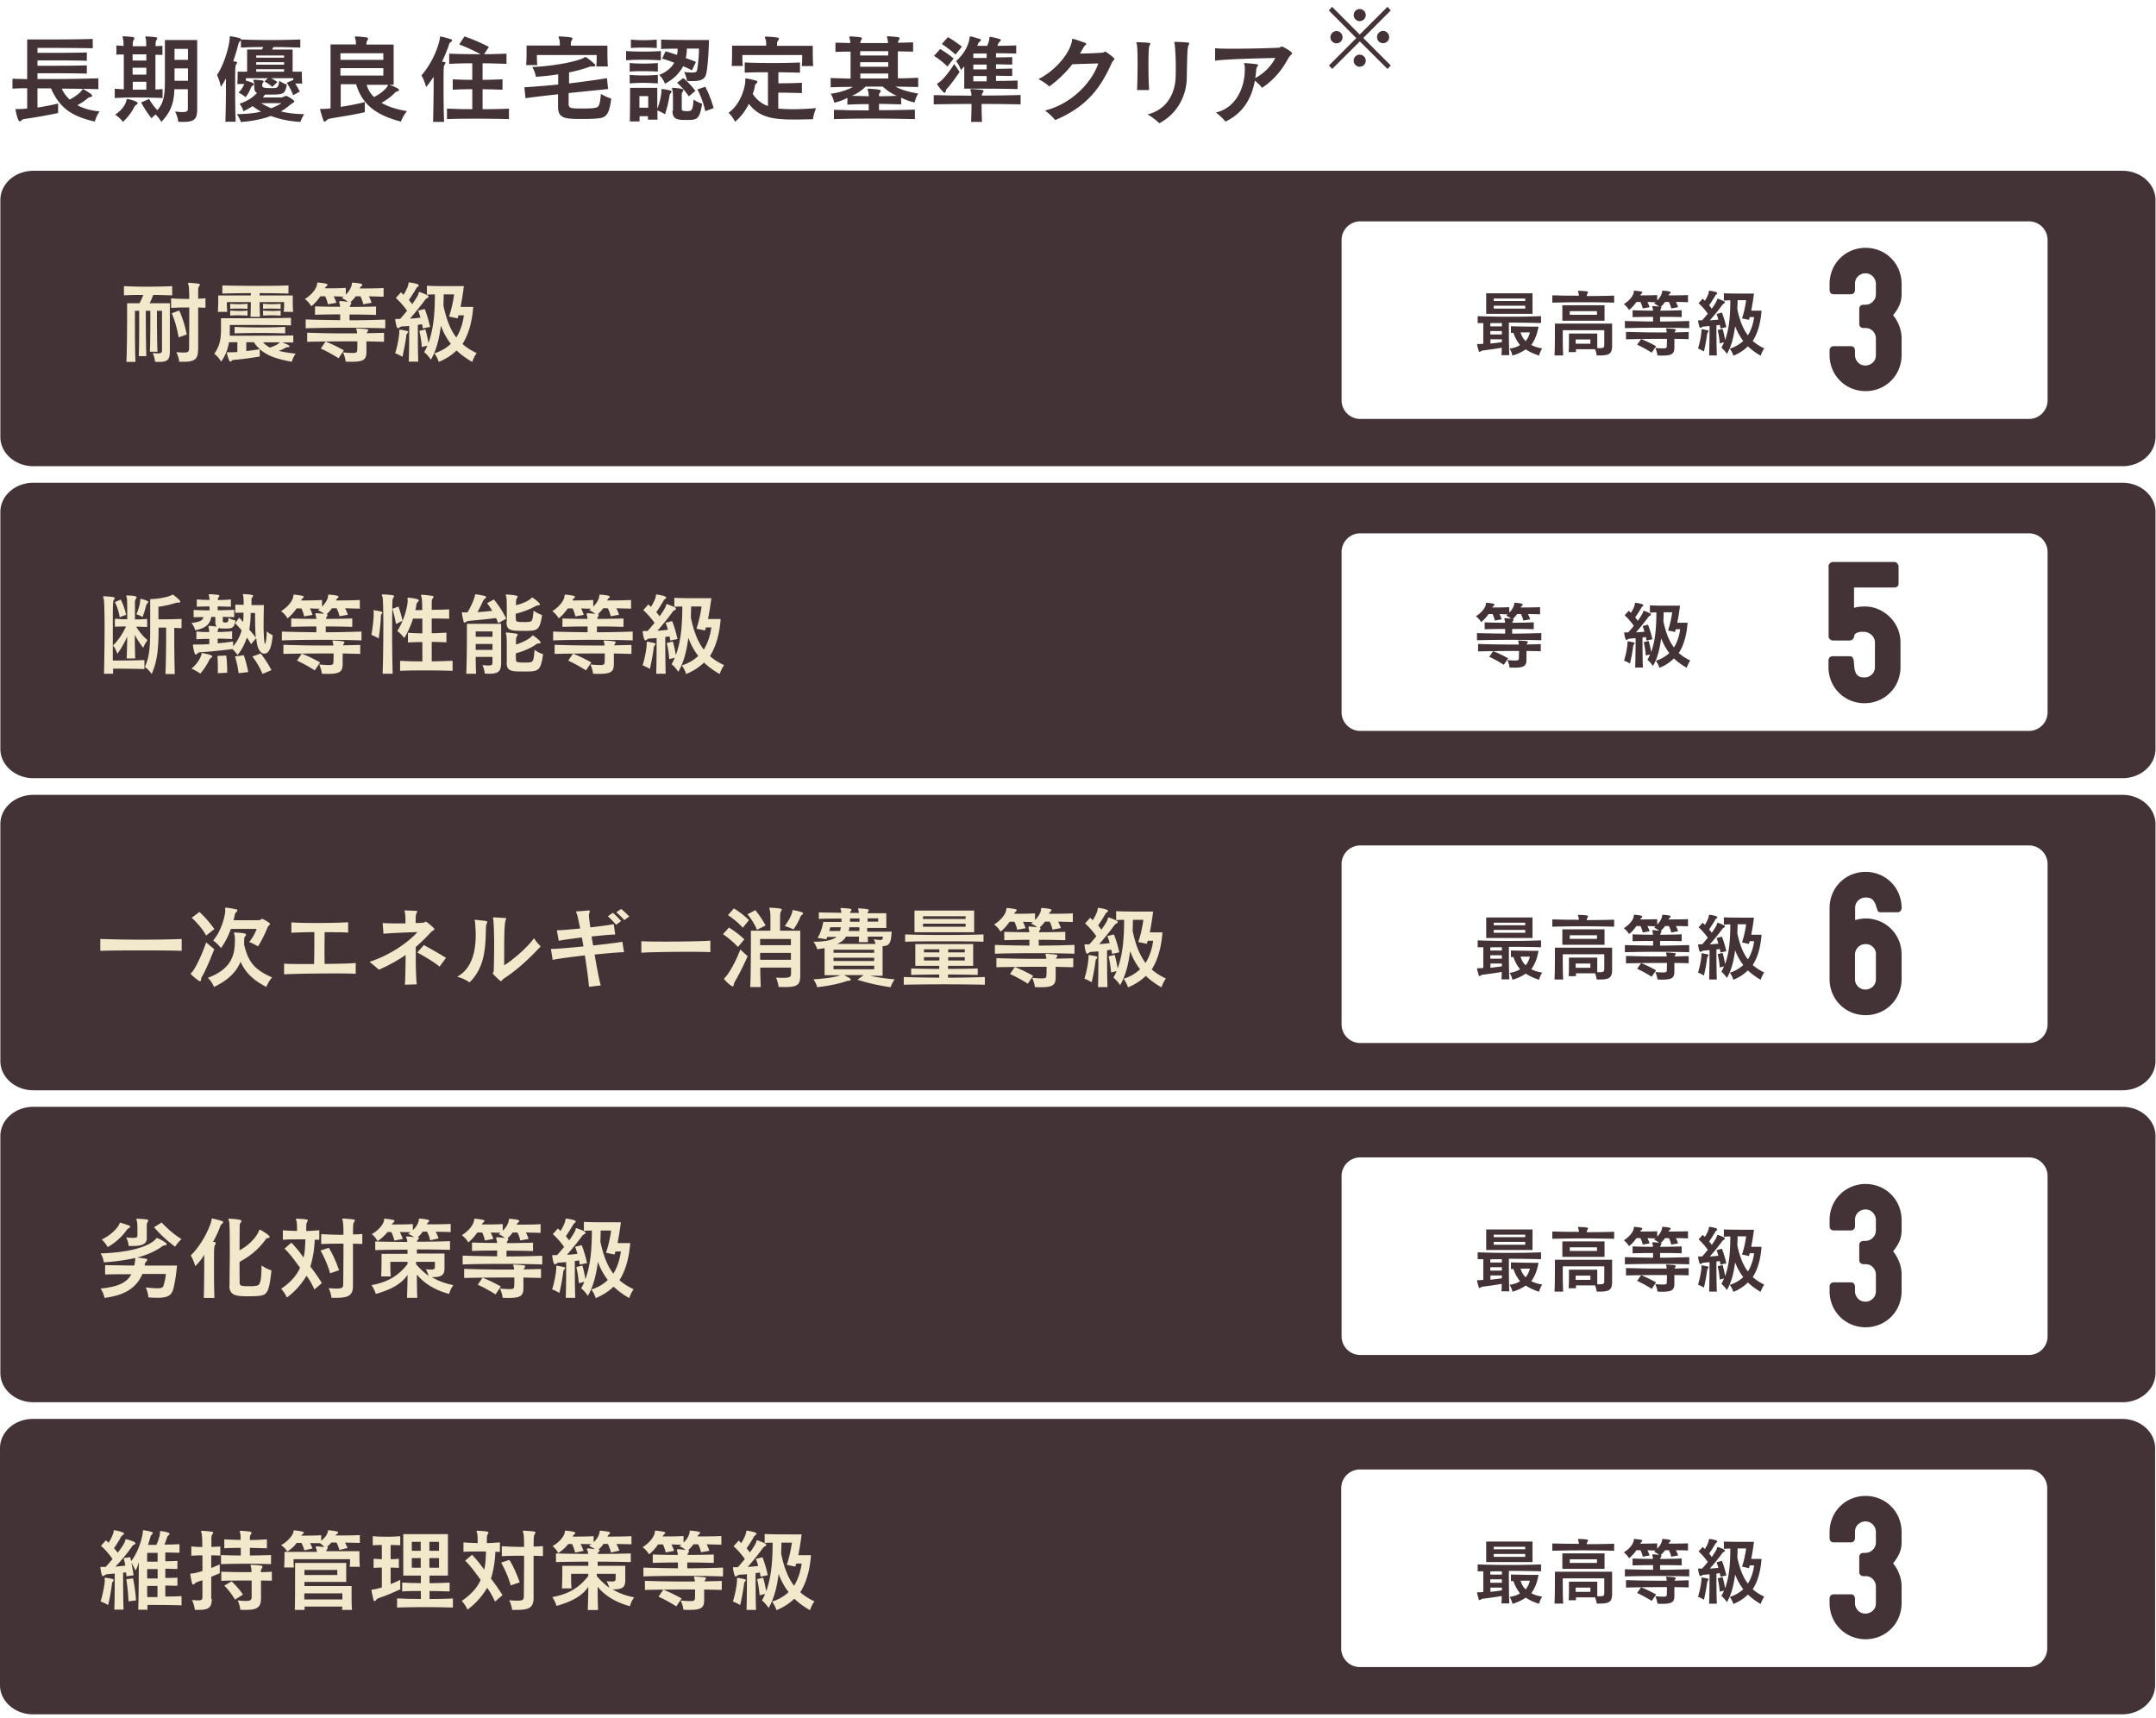 <svg xmlns="http://www.w3.org/2000/svg" width="310" height="247" fill="none"><path fill="#443336" d="M14.165 12.827c-1.6-.06-4.724-.08-5.277-.08.277.654.692 1.15 1.126 1.566.85-.436 1.542-.99 1.76-1.348.079-.099.079-.158.138-.158.02 0 .079 0 .118.04 1.028.594 1.226.792 1.226.93 0 .08-.08.14-.198.16-.197.039-.296.079-.415.158-.356.317-.929.713-1.522 1.03.85.456 1.799.753 3.202.891-.494.674-.692 1.467-.692 1.467-3.182-.753-4.96-1.784-6.305-4.775H5.39v2.754a37.309 37.309 0 0 0 2.965-.575v1.367c-1.502.317-3.439.654-4.822.852-.178.02-.257.04-.416.178-.118.12-.217.159-.296.159-.277 0-.593-1.645-.593-1.684 0-.08.02-.08.099-.08h.178c.257 0 .79 0 1.403-.079v-2.912c-.711 0-1.443.02-2.115.06V11.32l2.115.06V5.675h1.146c2.096 0 6.503 0 8.282-.08v1.348c-1.838-.06-7.946-.06-7.946-.06v.714h1.78c1.758 0 4.012 0 5.316-.06v1.209c-1.324-.06-3.577-.06-5.317-.06H5.39v.773c1.562 0 5.238 0 7.096-.06v1.19c-1.225-.04-3.261-.06-4.96-.06H5.388v.832h2.214c2.194 0 4.388-.04 6.542-.1v1.427l.02.139ZM23.395 14.095a100.61 100.61 0 0 0-3.518-.08c-1.186 0-2.332.02-3.38.08v-1.327c.396.02.89.04 1.305.08V7.834c-.336 0-.732 0-1.067.02V6.547c.316 0 .711.04 1.027.06 0-.516-.02-.872-.059-.971-.04-.159-.08-.258-.08-.317 0-.08.04-.1.16-.1h.039c1.324.08 1.502.12 1.502.278 0 .08-.04.139-.1.238-.118.178-.118.337-.137.555v.356h1.936c0-.535-.02-.891-.039-.99-.04-.159-.08-.258-.08-.317 0-.08.04-.1.159-.1h.04c1.324.08 1.502.12 1.502.278 0 .08-.04.139-.1.238-.118.178-.118.336-.137.554v.317c.316 0 .652-.02.988-.04v1.308c-.336 0-.672-.02-1.008-.02v4.993c.336 0 .692-.04 1.027-.06v1.328l.02-.04Zm-5.257.495c.079-.237.02-.356.158-.356.158 0 1.502.317 1.502.594 0 .08-.079.159-.198.238a.786.786 0 0 0-.316.356c-.356.714-.89 1.427-1.6 2.1 0 0-.436-.594-1.127-1.03.89-.614 1.383-1.268 1.58-1.902Zm.929-6.775v.892h1.976v-.892h-1.976Zm1.976 1.922h-1.976v.99h1.976v-.99Zm0 2.02h-1.956v1.13h1.956v-1.13Zm5.989 1.07h-1.957c-.059 2.16-.632 3.388-1.877 4.696 0 0-.317-.575-.83-1.07-.356.297-.574.554-.574.554-.652-.792-1.027-1.426-1.502-2.278l1.147-.495c.355.594.691 1.09 1.186 1.605.948-1.05 1.087-2.279 1.087-4.3V5.756h4.644v9.905c0 1.367-.316 1.863-1.956 1.863-.218 0-.495 0-.771-.02 0 0-.06-.713-.455-1.466.455.04.79.079 1.048.079.652 0 .79-.159.79-.515v-2.754l.02-.02Zm0-5.804h-1.937v1.584h1.937V7.023Zm0 2.813h-1.937v1.783h1.937V9.836ZM32.408 17.523c.04-1.387.08-3.13.08-4.676v-1.585a13.41 13.41 0 0 1-.732 1.229s-.178-.971-.554-1.704c1.226-1.863 1.78-4.497 1.819-5.171.02-.317 0-.396.118-.396h.08c1.166.218 1.442.277 1.442.455 0 .1-.079.199-.178.278-.098.119-.177.237-.197.356a29.955 29.955 0 0 1-.751 2.497c.474.059.553.099.553.198 0 .079-.06.158-.119.257-.158.218-.158.357-.158 3.23 0 1.505 0 3.387.08 5.012h-1.424l-.059.02Zm8.203-3.586a.71.71 0 0 0 .395-.12c.04-.019.079-.039.118-.039.158 0 1.186.595 1.186.793 0 .158-.355.317-.494.416a8.97 8.97 0 0 1-1.423 1.03c1.048.277 2.194.376 3.34.396-.395.654-.533 1.11-.533 1.11-1.542-.08-2.925-.357-4.25-.852-1.225.455-2.648.753-4.328.871 0 0-.119-.515-.573-1.129 1.284-.02 2.47-.119 3.478-.357-.415-.237-.83-.515-1.205-.792-.416.258-.85.515-1.325.733 0 0-.138-.594-.553-1.09 1.067-.336 1.937-.91 2.51-1.545a.595.595 0 0 1-.356-.495c-.079-.476 0-.892-.118-1.169-.02-.06-.04-.099-.04-.139 0-.079.04-.099.158-.099h.04c1.206.1 1.265.12 1.265.258 0 .06-.04.119-.119.218a.437.437 0 0 0-.079.257v.08c0 .316.178.396 1.305.396.928 0 .988-.02 1.146-1.05.534.356 1.087.555 1.087.555-.277 1.287-.356 1.426-2.313 1.426h-.83a7.556 7.556 0 0 1-.316.416h2.787l.04-.08Zm1.561-.218a8.865 8.865 0 0 0-.949-1.823l.949-.396v-.258H38.97c.316.159.553.297.929.555l-.751.694a4.94 4.94 0 0 0-1.127-.773l.495-.476h-3.163v.357c1.146.277 1.146.475 1.146.515 0 .08-.059.139-.158.198-.118.08-.178.119-.237.258a5.818 5.818 0 0 1-.79 1.406s-.495-.436-1.028-.654c.435-.415.731-.93.83-1.248h-1.008c.06-.416.06-1.129.06-1.505v-.258h1.363v-3.19h2.115c.079-.118.158-.257.217-.356-.988 0-2.213.02-3.221.08v-1.17c1.442.06 2.846.08 4.249.08 1.403 0 2.826-.02 4.289-.08v1.17c-1.384-.04-2.53-.08-3.874-.08-.06.119-.118.258-.178.357h2.945v3.19h1.324v.197c0 .357 0 1.09.08 1.506h-1.028c.237.357.454.753.652 1.149l-.988.555h.059Zm-1.324-5.746h-4.013v.317h4.013v-.317Zm0 .971h-4.013v.357h4.013v-.357Zm0 1.01h-4.013v.357h4.013v-.356Zm-3.301 4.874a9.17 9.17 0 0 0 1.463.733c.553-.218 1.067-.456 1.462-.733h-2.925ZM52.707 12.153c.217.733.494 1.209 1.067 1.803.929-.455 1.7-1.129 1.937-1.565.079-.119.079-.218.158-.218h.08c1.126.416 1.422.634 1.422.773 0 .08-.079.158-.257.198a.529.529 0 0 0-.355.218c-.554.555-1.147.99-1.898 1.426.87.515 2.095.931 3.657 1.189-.613.733-.87 1.506-.87 1.506-3.953-1.03-5.633-2.715-6.444-5.37h-2.213v3.25c1.107-.178 2.391-.396 3.459-.694v1.466c-1.542.357-3.518.654-5 .912a.922.922 0 0 0-.495.257c-.099.12-.198.179-.277.179-.079 0-.138-.06-.197-.218-.178-.515-.455-1.447-.455-1.526 0-.079.04-.079.138-.079h.277c.237 0 .613-.02 1.087-.08V6.389h3.657c0-.277-.02-.554-.08-.733-.039-.158-.078-.257-.078-.337 0-.059.04-.079.138-.079h.06c1.62.1 1.7.179 1.7.297 0 .08-.04.159-.1.258-.099.139-.118.238-.138.456v.158H56.6v5.785h-3.854l-.04-.04Zm2.411-4.497h-6.167v.951h6.167v-.95Zm0 2.14h-6.167v1.07h6.167v-1.07ZM62.273 17.522c.04-1.882.079-3.942.079-5.547v-.931c-.356.515-.692 1.03-1.087 1.466 0 0-.218-.931-.672-1.664 1.581-1.823 2.411-4.061 2.629-5.21.059-.238 0-.377.138-.377h.06c.414.08.968.238 1.383.376.118.04.197.1.197.179 0 .079-.079.158-.217.257a.42.42 0 0 0-.198.258c-.217.713-.593 1.605-1.027 2.536.474.06.494.06.494.178 0 .08-.06.159-.119.258-.138.198-.158.237-.158 2.951 0 1.466 0 3.368.08 5.27h-1.582Zm10.91-.396c-1.482-.04-3.024-.06-4.526-.06-1.502 0-2.984 0-4.388.06V15.62c.573 0 1.166.04 1.799.06.632.02 1.225 0 1.838.02v-2.873c-.949 0-1.937.02-2.807.08V11.4c.89.059 1.858.079 2.807.079V9.102c-1.127 0-2.253.02-3.32.08V7.716c1.502.06 3.004.079 4.526.079-1.068-.555-2.135-1.05-3.084-1.407l.751-1.149c1.068.357 2.194.832 3.518 1.506l-.691 1.05c1.047 0 2.115-.04 3.221-.08v1.467c-1.166-.04-2.312-.08-3.439-.08v2.378c.969 0 1.937-.04 2.866-.08v1.506c-.929-.04-1.897-.06-2.866-.079V15.7c1.265 0 2.55-.02 3.795-.08v1.506ZM87.394 12.807c-1.937.198-3.577.357-5.633.575v1.624c0 .595.494.595 1.977.595.593 0 1.166 0 1.561-.06.79-.08.929-.158 1.107-2.04a6.68 6.68 0 0 0 1.482.673c-.296 2.358-.77 2.754-1.937 2.853-.632.06-1.403.08-2.174.08-2.45 0-3.538-.02-3.538-1.744V13.56c-1.561.159-3.202.357-4.684.555l-.158-1.565c1.561-.1 3.261-.238 4.862-.397v-1.466c-.988.159-2.075.278-3.202.357 0 0-.118-.753-.534-1.407 3.064-.119 6.444-.792 7.432-1.327.08-.04.158-.119.217-.119.159 0 1.186.892 1.305.99.079.08.118.14.118.219 0 .099-.118.158-.257.158H85.042c-.118 0-.178 0-.277.04-.87.317-1.838.594-2.945.812v1.585c1.997-.238 3.578-.456 5.456-.753l.158 1.565h-.04Zm-1.66-3.269c.06-.495.06-1.11.06-1.426v-.198h-8.599v.158c0 .258 0 .753.06 1.288h-1.601c.059-.654.059-1.525.059-2.14v-.673h4.783c0-.357 0-.674-.079-.892-.06-.158-.099-.257-.099-.337 0-.059.04-.079.158-.079h.06c1.64.1 1.778.159 1.778.297 0 .08-.039.159-.098.258-.1.139-.119.198-.139.416v.357h5.258v.416c0 .594 0 1.802.06 2.575h-1.622l-.04-.02ZM95.023 8.667c-.87-.04-1.7-.08-2.53-.08-.83 0-1.64.02-2.47.08V7.34c.85.059 1.68.079 2.49.079.81 0 1.64-.02 2.51-.08v1.328Zm-.415 1.624c-.711-.04-1.403-.059-2.075-.059-.672 0-1.324 0-1.996.06V9.062c.691.06 1.344.08 1.996.08a24.7 24.7 0 0 0 2.055-.08v1.228h.02Zm0 1.704c-.711-.04-1.403-.08-2.075-.08-.672 0-1.324.02-1.996.08v-1.228c.691.06 1.344.08 1.996.08.652 0 1.344-.02 2.055-.08v1.228h.02Zm-1.443 5.21v-.495H91.96v.753h-1.403c.039-1.743.039-4.834.039-4.834h3.913v3.011c.415-1.01.593-2.14.593-2.496v-.119c0-.158 0-.218.119-.218h.08c1.126.159 1.264.258 1.264.357 0 .08-.04.139-.119.218a.66.66 0 0 0-.177.376 17.246 17.246 0 0 1-.653 2.675s-.553-.357-1.087-.555c0 .515 0 .97.02 1.328h-1.423.04ZM94.45 6.905c-.692-.04-1.285-.06-1.897-.06-.613 0-1.186 0-1.838.06V5.695c.652.06 1.245.08 1.838.08a21.3 21.3 0 0 0 1.877-.08v1.209h.02Zm-1.245 8.578v-1.664H91.94v1.664h1.265Zm6.285-5.369c-.454-.238-.83-.416-1.265-.594-.573 1.07-1.363 1.842-2.609 2.516 0 0-.257-.694-.83-1.268 1.048-.416 1.74-1.01 2.155-1.744a13.857 13.857 0 0 0-1.74-.594l.494-1.05c.554.139 1.107.337 1.64.515.08-.257.1-.594.1-.891-.89 0-1.819 0-2.372.04V5.694c1.265.06 4.23.06 5.831.06h1.047c-.039 1.565-.138 3.308-.336 4.536-.158.991-.553 1.367-2.016 1.367-.237 0-.494 0-.81-.02 0 0-.06-.594-.415-1.287.533.06.909.08 1.166.08.553 0 .652-.12.711-.417.158-.832.257-2.06.257-3.031h-1.74c0 .475-.058.95-.157 1.367.494.178.968.337 1.462.555l-.573 1.208Zm-2.727 5.785v-1.466c0-.634 0-1.228-.06-1.407-.04-.158-.079-.257-.079-.317s.02-.079.119-.079h.06c1.403.1 1.462.218 1.462.317 0 .08-.04.159-.119.258-.099.138-.118.218-.118.396v2.02c0 .258.079.357.711.357.692 0 .87 0 .988-1.664a4.545 4.545 0 0 0 1.226.594c-.356 2.318-.751 2.338-2.273 2.338-1.166 0-1.977-.02-1.977-1.248v-.099h.06Zm2.292-2.02a10.31 10.31 0 0 0-1.7-1.982l.89-.674c.613.516 1.166 1.07 1.74 1.843l-.95.792.02.02Zm2.352 2.1a12.826 12.826 0 0 0-1.126-3.13l1.126-.377c.495.911.89 1.98 1.206 3.07l-1.186.436h-.02ZM115.282 13.382c-1.265-.04-2.569-.06-3.379-.06v2.28c.652.079 1.363.098 2.134.098 1.107 0 2.273-.06 3.301-.158-.336.792-.455 1.604-.455 1.604-.731 0-1.601.04-2.47.04-2.985 0-5.139-.158-6.74-2.258-.455.93-1.127 1.882-1.977 2.575 0 0-.355-.733-.948-1.288 1.699-1.188 2.391-3.566 2.411-4.596v-.218s0-.119.079-.119h.119c.454.08.948.198 1.383.317.119.04.158.1.158.159 0 .06-.039.158-.138.238-.138.118-.217.217-.217.356a4.53 4.53 0 0 1-.317 1.15c.554.792 1.226 1.406 2.194 1.743V10.39c-1.107 0-2.194 0-3.34.06V8.983c1.364.06 2.688.08 4.032.08 1.265 0 2.569-.02 3.913-.08v1.466c-1.067-.02-2.095-.06-3.103-.06v1.586c.811 0 2.115 0 3.38-.08v1.427l-.02.06Zm0-3.922c.06-.496.06-.99.06-1.288v-.258h-8.598v.258c0 .297 0 .773.059 1.308h-1.601c.06-.654.06-1.566.06-2.2v-.713h4.901c0-.356 0-.673-.079-.891-.059-.159-.099-.258-.099-.337 0-.06.04-.08.159-.08h.059c1.7.1 1.798.16 1.798.318 0 .06-.059.158-.118.237a.657.657 0 0 0-.158.417v.356h5.139v.396c0 .595 0 1.744.059 2.516h-1.621l-.02-.04ZM131.549 17.126c-2.016-.04-3.953-.079-5.87-.079-1.917 0-3.815.02-5.772.08v-1.328c.87 0 1.7.04 2.53.06.83 0 1.661 0 2.471.02v-.912c-.89 0-1.838.02-3.064.08v-.972c-.593.298-1.225.555-1.897.694 0 0-.119-.713-.514-1.288 1.324-.178 2.411-.535 3.202-.99-1.067 0-2.194.02-3.202.059v-1.328c.929.02 1.897.06 2.866.08V7.419c-.751 0-1.463.02-2.174.04V6.13l2.134.06c0-.258-.039-.456-.059-.535-.039-.159-.079-.258-.079-.317 0-.08.04-.1.158-.1h.059c1.344.08 1.601.12 1.601.278 0 .08-.059.158-.118.257a.782.782 0 0 0-.119.416h3.973c0-.257-.04-.455-.059-.554-.04-.159-.079-.258-.079-.317 0-.08.039-.1.158-.1h.059c1.443.1 1.601.14 1.601.278 0 .08-.04.159-.119.258a.765.765 0 0 0-.118.396l2.174-.06V7.42c-.712 0-1.463-.02-2.194-.04v3.883c.988 0 1.957-.04 2.925-.08v1.328c-1.027-.02-2.194-.04-3.261-.06.81.457 1.957.793 3.261.991-.375.595-.514 1.288-.514 1.288a7.51 7.51 0 0 1-1.937-.693v.97c-1.265-.04-2.273-.059-3.182-.079v.912c1.68 0 3.38-.02 5.159-.08v1.367Zm-5.159-3.288a63.5 63.5 0 0 0 2.57-.06c-.791-.317-1.443-.792-2.036-1.327h-2.471a5.982 5.982 0 0 1-1.976 1.327c.909.02 1.7.04 2.431.06 0-.317-.04-.595-.079-.714-.04-.138-.079-.218-.079-.277 0-.08.039-.099.158-.099h.039c1.503.1 1.7.178 1.7.317 0 .06-.039.139-.118.238-.119.158-.119.178-.139.356v.179Zm1.325-6.479h-4.033v.614h4.033V7.36Zm0 1.585h-4.033v.654h4.033v-.654Zm0 1.625h-4.013v.713h4.013v-.713ZM146.728 15.006c-1.858-.04-3.755-.06-5.593-.06 0 .694.02 1.606.059 2.576h-1.561c.02-.812.059-1.763.059-2.575-1.799 0-3.637.02-5.435.06v-1.328c.889 0 1.798.04 2.708.06.909 0 1.818 0 2.707.02 0-.258-.019-.437-.059-.536-.04-.139-.079-.238-.079-.317 0-.079.039-.099.178-.099h.059c1.601.1 1.641.139 1.641.277 0 .08-.04.159-.119.258a.586.586 0 0 0-.119.396c1.819 0 3.716-.02 5.574-.079v1.327l-.02.02Zm-10.495-5.448c-.652-.614-1.265-1.11-1.937-1.525l.89-.99c.652.395 1.324.851 1.937 1.366l-.89 1.15Zm1.74.793c-1.127 1.664-1.7 2.278-1.839 2.416a.677.677 0 0 0-.138.318c-.039.158-.099.257-.178.257-.217 0-1.067-1.13-1.067-1.268 0-.08.079-.119.158-.158.455-.218 1.403-1.308 2.293-2.714l.79 1.149h-.019Zm-.574-2.497a16.567 16.567 0 0 0-1.976-1.525l.87-.99c.652.356 1.363.871 2.016 1.366l-.91 1.13v.02Zm8.875 4.953c-2.155-.06-5.119-.06-6.641-.06h-.988V9.539c-.159.179-.317.357-.475.555 0 0-.217-.753-.711-1.308 1.403-1.228 1.838-2.575 1.937-3.229.039-.218 0-.317.118-.317h.099c.376.08.909.258 1.265.357.119.04.158.099.158.158 0 .06-.039.139-.138.218-.158.12-.218.179-.257.297-.04.12-.079.218-.139.317h1.443c.158-.356.257-.693.297-.93.039-.238-.02-.357.118-.357h.079c.415.079.929.198 1.305.317.118.02.158.079.158.158 0 .06-.04.119-.138.198-.119.1-.178.139-.356.614.929 0 1.878-.02 2.708-.059v1.169c-.91-.02-1.937-.04-2.906-.04v.595c.771 0 1.581-.02 2.332-.04v1.07c-.751 0-1.561-.02-2.332-.04v.654c.771 0 1.581-.02 2.332-.04v1.07c-.751 0-1.561-.02-2.332-.04v.753c1.008 0 2.115-.02 3.103-.06v1.19l-.039.04Zm-4.408-5.111h-1.917v.634h1.917v-.634Zm0 1.585h-1.917v.693h1.917v-.693Zm0 1.644h-1.917v.773h1.917v-.773ZM150.227 15.898c4.032-.991 6.858-4.26 7.688-6.776-1.62.04-2.866.08-3.735.119-.89 1.13-1.977 2.239-3.321 3.19-.316-.317-1.047-.832-1.561-1.05 2.273-1.13 4.328-3.428 4.803-5.31.079-.317 0-.475.138-.475h.079c.474.119 1.285.416 1.641.535.138.04.217.118.217.178s-.04.139-.138.218c-.158.119-.158.139-.751 1.169 1.027 0 2.332-.06 3.182-.12.316-.019.336-.158.435-.158.138 0 1.344.931 1.344 1.05 0 .12-.257.258-.475.753-1.64 3.645-3.676 6.181-8.044 8.044a8.812 8.812 0 0 0-1.463-1.367h-.039ZM163.489 13.005c.04-.832.079-2.377.079-3.823 0-1.209-.02-2.299-.099-2.774 0-.1-.079-.198-.079-.258 0-.04.02-.079.119-.079 1.818.04 1.897.119 1.897.218 0 .04-.02.1-.079.178-.118.218-.197.476-.197 2.952 0 1.268.039 2.675.098 3.527h-1.759l.02.06Zm5.475-6.993c1.996.079 2.036.119 2.036.218 0 .04-.02.119-.079.218-.198.376-.218 1.09-.277 4.715-.04 2.734-1.463 5.25-3.953 6.557-.356-.356-1.146-.99-1.7-1.268 2.767-.673 3.953-2.991 4.052-5.329 0-.416.02-.872.02-1.308 0-1.406-.079-2.753-.158-3.447 0-.099-.06-.218-.06-.257 0-.04 0-.08.079-.08h.02l.02-.02ZM179.005 9.063c1.838.159 1.877.178 1.877.297 0 .04-.02.12-.099.218-.118.159-.138.258-.158.495-.02.377-.079.773-.138 1.15 1.462-.773 2.411-1.942 2.886-2.893-2.214.06-7.116.159-8.657.396V6.923c.494.08 1.561.08 2.767.08 2.47 0 5.652-.1 6.344-.139.277 0 .316-.178.474-.178.159 0 1.483.753 1.483.97 0 .159-.297.298-.514.674-.83 1.486-1.838 2.992-3.815 4.3-.257-.357-.632-.714-1.027-1.031-.435 2.377-1.542 4.596-4.23 5.884-.316-.416-.949-.99-1.364-1.308 2.945-.673 4.151-3.704 4.151-6.141 0-.198 0-.396-.02-.594 0-.12-.099-.238-.099-.298 0-.04.02-.06.099-.06h.059l-.019-.019ZM195.508 5.973l-3.953 3.942-.474-.495 3.933-3.942-3.953-3.982.475-.516 3.972 3.983L199.501.98l.474.516-3.953 3.962 3.953 3.962-.474.495-3.953-3.942h-.04Zm-3.34.257a.866.866 0 0 1-.87-.871c0-.496.396-.892.87-.892s.87.396.87.892a.866.866 0 0 1-.87.871Zm3.34-3.19a.878.878 0 0 1-.869-.87c0-.476.395-.873.869-.873.475 0 .87.397.87.872a.892.892 0 0 1-.87.872Zm0 6.558a.865.865 0 0 1-.869-.871c0-.496.395-.872.869-.872.475 0 .87.416.87.872a.892.892 0 0 1-.87.871Zm3.36-3.387a.865.865 0 0 1-.869-.872c0-.495.395-.892.869-.892.475 0 .87.397.87.892a.866.866 0 0 1-.87.872ZM305.184 24.556H4.797c-2.63 0-4.744 1.882-4.744 4.2V62.83c0 2.318 2.135 4.2 4.744 4.2h300.387c2.629 0 4.743-1.882 4.743-4.2V28.756c0-2.318-2.134-4.2-4.743-4.2ZM294.412 57.56a2.686 2.686 0 0 1-2.668 2.675h-96.176a2.686 2.686 0 0 1-2.669-2.675v-23.06a2.686 2.686 0 0 1 2.669-2.675h96.176a2.686 2.686 0 0 1 2.668 2.675v23.06Z"/><path fill="#443336" d="M215.886 51.102c.02-.337.039-.694.039-1.11-.988.179-2.035.317-2.707.397-.099 0-.198.06-.336.138a.318.318 0 0 1-.159.06c-.059 0-.098-.06-.118-.179-.198-.693-.218-.752-.218-.851 0-.08.04-.1.099-.1h.277c.158 0 .336-.02.514-.04v-2.97h-.81v-.991c1.541.06 3.083.079 4.624.079 1.542 0 2.945-.02 4.487-.08v.991c-1.581-.04-3.123-.06-4.625-.06 0 .932 0 3.25.059 4.676h-1.146l.02.04Zm-2.194-5.983v-2.952h6.661v2.952h-6.661Zm2.253 1.327c-.534 0-1.126 0-1.66.02v.456h1.66v-.476Zm0 1.15h-1.66v.495h1.66v-.496Zm0 1.188h-1.64v.614c.494-.06 1.106-.119 1.64-.218v-.396Zm3.36-5.864h-4.526v.356h4.526v-.356Zm0 1.03h-4.526v.416h4.526v-.416Zm1.917 2.991c-.197 1.09-.514 1.942-1.047 2.655.435.238.968.396 1.581.496-.336.455-.455 1.03-.455 1.03-.751-.238-1.403-.535-1.917-.892a6.614 6.614 0 0 1-1.917.892s-.099-.535-.415-.99c.613-.1 1.107-.258 1.502-.516-.375-.495-.731-1.09-.949-1.763h-.355v-.951c.988.04 2.727.06 3.538.06h.434v-.02Zm-1.877 2.12c.296-.337.514-.792.632-1.268h-1.344c.139.476.356.892.731 1.248l-.019.02ZM232.113 43.514a165.021 165.021 0 0 0-8.914 0v-1.05c.652 0 1.285.04 1.917.04.633 0 1.265 0 1.898.02 0-.159-.02-.317-.06-.416a.996.996 0 0 1-.059-.238c0-.06.039-.06.099-.06h.039c1.265.04 1.305.12 1.305.218 0 .06-.04.12-.079.179-.079.119-.099.158-.099.297v.06c1.304 0 2.609-.02 3.933-.06v1.05l.02-.04Zm-1.443 3.963h-5.969v.376c0 .713 0 2.239.059 3.249h-1.245c.059-1.07.059-3.249.059-4.16v-.416h8.223v3.17c0 1.129-.396 1.406-1.72 1.406h-.494s-.04-.396-.237-.891h-2.748v.416h-1.047c.039-.575.039-1.328.039-1.902v-.773h4.072v2.1h.376c.592 0 .632-.119.632-.535v-2.08.04Zm-6.028-1.367v-2.22h6.068v2.22h-6.068Zm4.98-1.367h-3.913v.515h3.913v-.515Zm-.948 4.06h-2.115v.615h2.115v-.614ZM242.964 47.18a182.85 182.85 0 0 0-9.329 0v-1.03c1.304.04 2.688.059 4.052.079v-.674c-1.048 0-1.957.02-2.945.04v-.99c.988.039 1.897.059 2.925.059 0-.159 0-.258-.04-.337a.913.913 0 0 1-.059-.258c0-.04.02-.06.099-.06h.039c.198 0 .613.04.85.08 0 0-.257-.238-.731-.456.079-.059.158-.099.217-.178-.375 0-.771-.02-1.166-.04.119.238.218.496.316.753l-.988.179a3.634 3.634 0 0 0-.336-.931h-.573c-.277.396-.613.812-1.067 1.149 0 0-.297-.515-.751-.832 1.008-.634 1.383-1.367 1.423-1.665.039-.218 0-.277.118-.277h.04c.929.1 1.087.159 1.087.258 0 .04-.04.099-.099.158-.138.119-.158.158-.217.258.691 0 1.68 0 2.45-.04v.773c.435-.416.653-.912.692-1.15.04-.217 0-.257.099-.257h.04c1.087.08 1.106.198 1.106.258 0 .04-.039.099-.098.158-.139.119-.158.158-.218.258.751 0 1.898 0 2.807-.04v1.03c-.534-.02-1.147-.04-1.739-.04.118.238.237.496.316.753l-.988.179a3.71 3.71 0 0 0-.336-.931h-.554a3.915 3.915 0 0 1-.613.693c.06.02.099.06.099.119 0 .04-.039.099-.079.178-.079.1-.079.159-.099.258 1.068 0 2.056-.02 3.084-.06v.99c-1.048-.039-2.036-.039-3.103-.039v.674c1.383 0 2.826-.04 4.19-.08v1.03h.079Zm-.158 1.585c-.653-.02-1.364-.04-2.056-.04v1.228c0 .872-.296 1.17-1.7 1.17-.217 0-.454 0-.731-.02 0 0-.059-.555-.316-1.07.514.04.889.059 1.126.059.495 0 .534-.1.534-.377s.02-.614.02-.99h-1.028c-1.66 0-3.301.02-4.862.06v-1.07c1.423.04 2.905.079 4.368.079h1.482c0-.139-.019-.238-.039-.317-.02-.1-.04-.178-.04-.198 0-.06.02-.06.099-.06h.04c1.087.06 1.245.1 1.245.198 0 .06-.04.12-.079.198-.06.08-.079.1-.099.179l2.036-.06v1.07-.04Zm-5.317 1.941a19.086 19.086 0 0 0-2.095-1.149l.573-.812a19.3 19.3 0 0 1 2.154 1.03l-.632.931ZM244.644 47.457s0-.119.059-.119h.079c.83.159.89.178.89.258 0 .04-.04.099-.099.178a.632.632 0 0 0-.119.297 23.797 23.797 0 0 1-.454 2.457s-.415-.258-.85-.416c.276-.872.494-2.1.494-2.497v-.178.02Zm1.107 3.645c.039-1.367.059-3.308.059-4.22-.257 0-.494.04-.731.06a.712.712 0 0 0-.376.099c-.099.06-.158.1-.217.1-.178 0-.297-.833-.317-.952v-.099c0-.04 0-.04.06-.04h.514c.276-.297.553-.633.81-.95-.415-.575-.83-1.07-1.324-1.506l.593-.654c.098.1.197.198.316.297.336-.515.514-.97.553-1.228.04-.178.02-.218.079-.218.04 0 1.147.139 1.147.357 0 .06-.04.118-.119.178a.59.59 0 0 0-.178.198 17.93 17.93 0 0 1-.869 1.367c.118.159.257.317.375.495.395-.554.672-1.01.731-1.208.04-.178.06-.218.099-.218h.079c.969.337.989.456.989.515 0 .06-.04.099-.159.178a.614.614 0 0 0-.217.179 28.713 28.713 0 0 1-1.799 2.218c.396-.02.811-.059 1.226-.099a9.666 9.666 0 0 0-.257-.812l.771-.198c.257.654.454 1.327.632 2.1l-.85.178c-.019-.178-.059-.337-.079-.495-.178 0-.336.04-.494.06 0 .871 0 2.912.059 4.318h-1.106Zm1.522-1.763c-.06-.634-.119-1.149-.297-1.882l.712-.178c.158.574.257 1.01.355 1.604.593-1.624.751-3.506.751-5.705-.336 0-.672.02-.929.04v-1.05c.712.04 2.135.04 3.143.04h1.186a34.063 34.063 0 0 1-.395 2.456h1.482c-.138 1.901-.593 3.308-1.265 4.358a7.034 7.034 0 0 0 1.66 1.07c-.336.456-.514 1.05-.514 1.05a9.218 9.218 0 0 1-1.838-1.347 6.263 6.263 0 0 1-2.095 1.347s-.158-.555-.514-1.01a5.086 5.086 0 0 0 1.937-1.11 8.529 8.529 0 0 1-1.166-2.12c-.197 1.427-.474 2.774-1.186 3.982 0 0-.355-.554-.79-.891.138-.238.257-.495.375-.773l-.652.159.04-.04Zm4.308-3.724c-.039.118-.079.237-.099.376l-1.008-.218c.297-.872.495-1.842.593-2.615h-1.225c0 .416-.02.852-.04 1.288.336 1.585.791 2.813 1.522 3.764.514-.812.791-1.803.89-2.615h-.633v.02ZM263.065 40.82c0-.713.138-1.386.395-2.02a4.995 4.995 0 0 1 1.107-1.664 4.992 4.992 0 0 1 1.66-1.11 5.306 5.306 0 0 1 2.016-.396c.712 0 1.384.139 2.016.396a4.982 4.982 0 0 1 1.66 1.11c.475.475.85 1.03 1.107 1.664.257.634.396 1.307.396 2.02v1.447c0 .634-.119 1.188-.336 1.664a6.32 6.32 0 0 1-.89 1.387c.376.455.672.97.89 1.545.217.574.336 1.169.336 1.803v2.377c0 .713-.139 1.387-.396 2.02a4.994 4.994 0 0 1-1.107 1.665 4.981 4.981 0 0 1-1.66 1.11 5.298 5.298 0 0 1-2.016.396 5.306 5.306 0 0 1-2.016-.397 4.991 4.991 0 0 1-1.66-1.11 4.994 4.994 0 0 1-1.107-1.663 5.334 5.334 0 0 1-.395-2.021v-.673a.64.64 0 0 1 .158-.417c.099-.118.257-.178.454-.178h2.451c.356 0 .554.198.593.595v.673c0 .416.158.773.435 1.07.277.297.652.436 1.067.436.415 0 .771-.159 1.068-.436.296-.277.434-.654.434-1.07v-2.377c0-.416-.158-.773-.434-1.07-.277-.297-.653-.436-1.068-.436h-.296a.636.636 0 0 1-.415-.158c-.119-.1-.178-.258-.178-.456v-2.14c0-.356.198-.554.593-.594h.296c.415 0 .771-.159 1.068-.456.296-.297.434-.654.434-1.07V40.82c0-.416-.158-.772-.434-1.07a1.434 1.434 0 0 0-1.068-.455c-.415 0-.771.158-1.067.436-.296.277-.435.654-.435 1.07v.91a.64.64 0 0 1-.158.417c-.099.119-.257.178-.455.178h-2.45c-.356 0-.554-.198-.593-.594V40.8v.02ZM305.184 69.408H4.797c-2.63 0-4.744 1.882-4.744 4.2v34.076c0 2.317 2.135 4.2 4.744 4.2h300.387c2.629 0 4.743-1.883 4.743-4.2V73.608c0-2.318-2.134-4.2-4.743-4.2Zm-10.772 33.006a2.685 2.685 0 0 1-2.668 2.674h-96.176a2.686 2.686 0 0 1-2.669-2.674v-23.06a2.686 2.686 0 0 1 2.669-2.675h96.176a2.686 2.686 0 0 1 2.668 2.674v23.061Z"/><path fill="#443336" d="M221.697 92.053a182.855 182.855 0 0 0-9.329 0v-1.03c1.304.04 2.688.059 4.052.079v-.674c-1.048 0-1.957.02-2.945.04v-.99c.988.039 1.897.059 2.925.059 0-.159 0-.258-.04-.337a.912.912 0 0 1-.059-.258c0-.04.02-.06.099-.06h.039c.198 0 .613.04.85.08 0 0-.257-.238-.731-.456.079-.059.158-.099.217-.178-.375 0-.771-.02-1.166-.04.119.238.218.496.316.753l-.988.179a3.632 3.632 0 0 0-.336-.931h-.573c-.277.396-.613.812-1.067 1.149 0 0-.297-.516-.751-.832 1.008-.634 1.383-1.367 1.423-1.665.039-.218 0-.277.118-.277h.04c.929.1 1.087.159 1.087.258 0 .04-.04.099-.099.158-.138.119-.158.159-.217.258.691 0 1.68 0 2.45-.04v.773c.435-.416.653-.912.692-1.15.04-.217 0-.257.099-.257h.04c1.087.08 1.106.198 1.106.258 0 .04-.039.099-.098.158-.139.119-.159.159-.218.258.751 0 1.898 0 2.807-.04v1.03a47.74 47.74 0 0 0-1.739-.04c.118.238.237.496.316.753l-.988.179a3.708 3.708 0 0 0-.336-.931h-.554a3.919 3.919 0 0 1-.613.693c.06.02.099.06.099.119 0 .04-.039.099-.079.178-.079.1-.079.159-.099.258 1.068 0 2.056-.02 3.084-.06v.99c-1.048-.039-2.036-.039-3.103-.039v.674c1.383 0 2.826-.04 4.19-.08v1.03h.079Zm-.158 1.585c-.653-.02-1.364-.04-2.056-.04v1.228c0 .872-.296 1.17-1.7 1.17-.217 0-.454 0-.731-.02 0 0-.059-.555-.316-1.07.514.04.889.059 1.126.059.494 0 .534-.1.534-.376 0-.278.02-.615.02-.991h-1.028c-1.66 0-3.301.02-4.862.06v-1.07c1.423.04 2.905.079 4.368.079h1.482c0-.139-.02-.238-.039-.317-.02-.1-.04-.178-.04-.198 0-.06.02-.06.099-.06h.04c1.087.06 1.245.1 1.245.198 0 .06-.04.12-.079.199-.06.079-.079.099-.099.178l2.036-.06v1.07-.04Zm-5.317 1.941a19.103 19.103 0 0 0-2.095-1.149l.573-.812c.791.317 1.384.614 2.154 1.03l-.632.931ZM234.01 92.33s0-.119.06-.119h.079c.83.159.889.178.889.258 0 .04-.039.099-.099.178a.62.62 0 0 0-.118.297 23.55 23.55 0 0 1-.455 2.457s-.415-.258-.85-.416c.277-.872.494-2.1.494-2.496v-.179.02Zm1.107 3.645c.04-1.367.059-3.308.059-4.22-.257 0-.494.04-.731.06a.711.711 0 0 0-.375.099c-.099.06-.159.1-.218.1-.178 0-.296-.833-.316-.952v-.099c0-.04 0-.04.059-.04h.514c.277-.297.554-.633.81-.95-.415-.575-.83-1.07-1.324-1.506l.593-.654c.099.1.198.198.316.297.336-.515.514-.97.554-1.228.039-.178.02-.218.079-.218.039 0 1.146.139 1.146.357 0 .06-.039.118-.118.178a.578.578 0 0 0-.178.198c-.178.317-.534.892-.87 1.367.119.159.257.317.376.495.395-.554.672-1.01.731-1.208.039-.178.059-.218.099-.218h.079c.968.337.988.456.988.515 0 .06-.039.1-.158.178a.615.615 0 0 0-.217.179 29.22 29.22 0 0 1-1.799 2.219c.395-.02.81-.06 1.225-.1-.079-.277-.158-.554-.257-.812l.771-.198c.257.654.455 1.327.633 2.1l-.85.178c-.02-.178-.059-.336-.079-.495-.178 0-.336.04-.494.06 0 .871 0 2.912.059 4.318h-1.107Zm1.522-1.763a11.953 11.953 0 0 0-.296-1.882l.711-.178c.158.574.257 1.01.356 1.605.593-1.625.751-3.507.751-5.706-.336 0-.672.02-.929.04v-1.05c.712.04 2.135.04 3.143.04h1.186a34.03 34.03 0 0 1-.396 2.456h1.483c-.139 1.902-.593 3.308-1.265 4.358a7.02 7.02 0 0 0 1.66 1.07c-.336.456-.514 1.05-.514 1.05a9.218 9.218 0 0 1-1.838-1.347 6.263 6.263 0 0 1-2.095 1.347s-.158-.555-.514-1.01a5.094 5.094 0 0 0 1.937-1.11 8.467 8.467 0 0 1-1.166-2.12c-.198 1.427-.475 2.774-1.186 3.982 0 0-.356-.554-.791-.891.139-.238.257-.495.376-.773l-.652.159.039-.04Zm4.309-3.724c-.04.118-.079.237-.099.376l-1.008-.218a14.09 14.09 0 0 0 .593-2.615h-1.226c0 .416-.019.852-.039 1.288.336 1.585.791 2.813 1.522 3.764.514-.812.79-1.803.889-2.615h-.632v.02ZM262.907 81.473c0-.178.059-.336.197-.475.119-.139.297-.198.494-.198h8.776c.178 0 .316.08.435.218a.702.702 0 0 1 .178.455v2.378c0 .218-.06.376-.178.475a.639.639 0 0 1-.435.139h-5.791v2.932c.415-.139.929-.198 1.542-.198.711 0 1.363.139 1.996.416a5.507 5.507 0 0 1 1.64 1.13 5.12 5.12 0 0 1 1.107 1.643 5.16 5.16 0 0 1 .395 2.001v3.527c0 .713-.138 1.387-.395 2.02a4.995 4.995 0 0 1-1.107 1.665 4.974 4.974 0 0 1-1.66 1.109 5.289 5.289 0 0 1-2.016.396 5.289 5.289 0 0 1-2.016-.396 4.985 4.985 0 0 1-1.66-1.11 4.995 4.995 0 0 1-1.107-1.663 5.333 5.333 0 0 1-.395-2.021v-.971a.64.64 0 0 1 .158-.416c.099-.119.257-.178.454-.178h2.451c.218 0 .356.079.435.218.079.138.119.336.158.574 0 .238.04.476.059.733 0 .258.079.495.159.733.079.238.217.436.415.575.197.158.494.218.889.218.415 0 .771-.159 1.067-.436.297-.278.435-.654.435-1.07V92.37c0-.397-.138-.733-.435-1.03-.296-.278-.632-.456-1.027-.496h-.396c-.158 0-.336 0-.494.06-.158.04-.316.099-.435.198-.118.099-.197.218-.197.376a.709.709 0 0 1-.218.436.646.646 0 0 1-.435.178h-2.332a.722.722 0 0 1-.494-.178.537.537 0 0 1-.198-.436V81.473h-.019ZM305.184 114.281H4.797c-2.63 0-4.744 1.882-4.744 4.2v34.076c0 2.318 2.135 4.2 4.744 4.2h300.387c2.629 0 4.743-1.882 4.743-4.2v-34.076c0-2.318-2.134-4.2-4.743-4.2Zm-10.772 33.006a2.685 2.685 0 0 1-2.668 2.674h-96.176a2.686 2.686 0 0 1-2.669-2.674v-23.06a2.686 2.686 0 0 1 2.669-2.675h96.176a2.686 2.686 0 0 1 2.668 2.675v23.06Z"/><path fill="#443336" d="M215.886 140.848c.02-.337.039-.693.039-1.109-.988.178-2.035.317-2.707.396-.099 0-.198.059-.336.138a.316.316 0 0 1-.159.06c-.059 0-.098-.06-.118-.178-.198-.694-.218-.753-.218-.852 0-.08.04-.099.099-.099h.277c.158 0 .336-.02.514-.04v-2.972h-.81v-.99c1.541.059 3.083.079 4.624.079 1.542 0 2.945-.02 4.487-.079v.99a187.697 187.697 0 0 0-4.625-.059c0 .931 0 3.249.059 4.675h-1.146l.02.04Zm-2.194-5.983v-2.952h6.661v2.952h-6.661Zm2.253 1.327c-.534 0-1.126 0-1.66.02v.456h1.66v-.476Zm0 1.149h-1.66v.496h1.66v-.496Zm0 1.189h-1.64v.614c.494-.059 1.106-.119 1.64-.218v-.396Zm3.36-5.864h-4.526v.357h4.526v-.357Zm0 1.03h-4.526v.416h4.526v-.416Zm1.917 2.992c-.197 1.089-.514 1.941-1.047 2.654.435.238.968.397 1.581.496-.336.455-.455 1.03-.455 1.03-.751-.238-1.403-.535-1.917-.892a6.603 6.603 0 0 1-1.917.892s-.099-.535-.415-.991c.613-.099 1.107-.257 1.502-.515-.375-.495-.731-1.09-.949-1.763h-.355v-.951c.988.04 2.727.059 3.538.059h.434v-.019Zm-1.877 2.119c.296-.336.514-.792.632-1.268h-1.344c.139.476.356.892.731 1.249l-.019.019ZM232.113 133.24a163.372 163.372 0 0 0-8.914 0v-1.05c.652 0 1.285.04 1.917.04.633 0 1.265 0 1.898.019 0-.158-.02-.317-.06-.416a1 1 0 0 1-.059-.237c0-.06.039-.06.099-.06h.039c1.265.04 1.305.119 1.305.218 0 .059-.04.119-.079.178-.079.119-.099.159-.099.298v.059c1.304 0 2.609-.02 3.933-.059v1.05l.02-.04Zm-1.443 3.962h-5.969v.377c0 .713 0 2.238.059 3.249h-1.245c.059-1.07.059-3.249.059-4.161v-.416h8.223v3.17c0 1.129-.396 1.407-1.72 1.407h-.494s-.04-.397-.237-.892h-2.748v.416h-1.047c.039-.574.039-1.327.039-1.902v-.772h4.072v2.1h.376c.592 0 .632-.119.632-.535v-2.08.039Zm-6.028-1.367v-2.219h6.068v2.219h-6.068Zm4.98-1.367h-3.913v.515h3.913v-.515Zm-.948 4.062h-2.115v.614h2.115v-.614ZM242.964 136.905a185.638 185.638 0 0 0-9.329 0v-1.03c1.304.04 2.688.06 4.052.079v-.673c-1.048 0-1.957.02-2.945.039v-.99c.988.039 1.897.059 2.925.059 0-.158 0-.257-.04-.337a.906.906 0 0 1-.059-.257c0-.04.02-.06.099-.06h.039c.198 0 .613.04.85.08 0 0-.257-.238-.731-.456.079-.059.158-.099.217-.178-.375 0-.771-.02-1.166-.04.119.238.218.495.316.753l-.988.178a3.633 3.633 0 0 0-.336-.931h-.573c-.277.396-.613.812-1.067 1.149 0 0-.297-.515-.751-.832 1.008-.634 1.383-1.367 1.423-1.664.039-.218 0-.277.118-.277h.04c.929.099 1.087.158 1.087.257 0 .04-.04.099-.099.159-.138.118-.158.158-.217.257.691 0 1.68 0 2.45-.039v.772c.435-.416.653-.911.692-1.149.04-.218 0-.257.099-.257h.04c1.087.079 1.106.198 1.106.257 0 .04-.039.099-.098.159-.139.118-.158.158-.218.257.751 0 1.898 0 2.807-.039v1.03c-.534-.02-1.147-.04-1.739-.04.118.238.237.495.316.753l-.988.178a3.71 3.71 0 0 0-.336-.931h-.554a3.914 3.914 0 0 1-.613.694c.06.019.099.059.099.118 0 .04-.039.099-.079.179-.079.099-.079.158-.099.257 1.068 0 2.056-.02 3.084-.059v.99c-1.048-.039-2.036-.039-3.103-.039v.673c1.383 0 2.826-.039 4.19-.079v1.03h.079Zm-.158 1.585a67.966 67.966 0 0 0-2.056-.039v1.228c0 .872-.296 1.169-1.7 1.169-.217 0-.454 0-.731-.02 0 0-.059-.555-.316-1.07.514.04.889.06 1.126.06.495 0 .534-.1.534-.377s.02-.614.02-.99h-1.028c-1.66 0-3.301.019-4.862.059v-1.07c1.423.04 2.905.079 4.368.079h1.482c0-.138-.019-.237-.039-.317-.02-.099-.04-.178-.04-.198 0-.059.02-.059.099-.059h.04c1.087.059 1.245.099 1.245.198 0 .059-.04.119-.079.198-.06.079-.079.099-.099.178l2.036-.059v1.07-.04Zm-5.317 1.942a19.003 19.003 0 0 0-2.095-1.149l.573-.813c.791.317 1.384.615 2.154 1.031l-.632.931ZM244.644 137.183s0-.119.059-.119h.079c.83.158.89.178.89.257 0 .04-.04.099-.099.179a.632.632 0 0 0-.119.297 23.764 23.764 0 0 1-.454 2.456s-.415-.257-.85-.416c.276-.871.494-2.1.494-2.496v-.178.02Zm1.107 3.645c.039-1.367.059-3.309.059-4.22-.257 0-.494.04-.731.06a.705.705 0 0 0-.376.099c-.099.059-.158.099-.217.099-.178 0-.297-.832-.317-.951v-.099c0-.04 0-.04.06-.04h.514c.276-.297.553-.634.81-.951-.415-.574-.83-1.07-1.324-1.506l.593-.653c.098.099.197.198.316.297.336-.515.514-.971.553-1.228.04-.179.02-.218.079-.218.04 0 1.147.138 1.147.356 0 .06-.04.119-.119.179a.585.585 0 0 0-.178.198c-.178.317-.533.891-.869 1.367.118.158.257.317.375.495.395-.555.672-1.01.731-1.209.04-.178.06-.218.099-.218h.079c.969.337.989.456.989.516 0 .059-.04.099-.159.178a.61.61 0 0 0-.217.178 28.729 28.729 0 0 1-1.799 2.219c.396-.02.811-.059 1.226-.099-.079-.277-.158-.555-.257-.812l.771-.198c.257.653.454 1.327.632 2.1l-.85.178c-.019-.178-.059-.337-.079-.495-.178 0-.336.039-.494.059 0 .872 0 2.912.059 4.319h-1.106Zm1.522-1.763c-.06-.634-.119-1.149-.297-1.882l.712-.179c.158.575.257 1.011.355 1.605.593-1.624.751-3.507.751-5.706-.336 0-.672.02-.929.04v-1.05c.712.04 2.135.04 3.143.04h1.186a34.098 34.098 0 0 1-.395 2.456h1.482c-.138 1.902-.593 3.309-1.265 4.359a7.066 7.066 0 0 0 1.66 1.07c-.336.455-.514 1.05-.514 1.05a9.235 9.235 0 0 1-1.838-1.348 6.264 6.264 0 0 1-2.095 1.348s-.158-.555-.514-1.011a5.087 5.087 0 0 0 1.937-1.109 8.528 8.528 0 0 1-1.166-2.12c-.197 1.426-.474 2.773-1.186 3.982 0 0-.355-.555-.79-.892.138-.237.257-.495.375-.772l-.652.158.04-.039Zm4.308-3.725c-.039.119-.079.238-.099.377l-1.008-.218c.297-.872.495-1.843.593-2.615h-1.225c0 .416-.02.851-.04 1.287.336 1.585.791 2.814 1.522 3.764.514-.812.791-1.802.89-2.615h-.633v.02ZM263.065 130.546c0-.713.138-1.387.395-2.021a5 5 0 0 1 1.107-1.664 4.988 4.988 0 0 1 1.66-1.109 5.297 5.297 0 0 1 2.016-.397 5.29 5.29 0 0 1 2.016.397 4.978 4.978 0 0 1 1.66 1.109 5 5 0 0 1 1.107 1.664c.257.634.396 1.308.396 2.021 0 .178-.06.317-.159.436a.508.508 0 0 1-.415.178h-2.451c-.237 0-.395-.099-.454-.317a10.687 10.687 0 0 1-.237-.733 2.003 2.003 0 0 0-.435-.733c-.198-.218-.534-.337-1.028-.337-.415 0-.771.159-1.067.436-.297.278-.435.654-.435 1.07v1.743c.573-.158 1.067-.237 1.502-.237.712 0 1.384.138 2.016.396a4.978 4.978 0 0 1 1.66 1.109 5.01 5.01 0 0 1 1.107 1.664c.257.634.396 1.308.396 2.021v3.527c0 .713-.139 1.386-.396 2.02a5.004 5.004 0 0 1-1.107 1.665 4.993 4.993 0 0 1-1.66 1.109 5.289 5.289 0 0 1-2.016.396 5.296 5.296 0 0 1-2.016-.396 5.003 5.003 0 0 1-1.66-1.109 5.004 5.004 0 0 1-1.107-1.665 5.33 5.33 0 0 1-.395-2.02v-10.223Zm6.68 6.696c0-.416-.138-.772-.435-1.07a1.443 1.443 0 0 0-1.067-.435c-.415 0-.731.138-1.028.396a1.544 1.544 0 0 0-.494.99v3.646c0 .416.139.772.435 1.069a1.44 1.44 0 0 0 1.067.436c.415 0 .771-.158 1.068-.436.296-.277.434-.653.434-1.069v-3.527h.02ZM305.184 159.134H4.797c-2.63 0-4.744 1.882-4.744 4.2v34.075c0 2.318 2.135 4.2 4.744 4.2h300.387c2.629 0 4.743-1.882 4.743-4.2v-34.075c0-2.318-2.134-4.2-4.743-4.2Zm-10.772 33.005a2.686 2.686 0 0 1-2.668 2.675h-96.176a2.686 2.686 0 0 1-2.669-2.675v-23.06a2.686 2.686 0 0 1 2.669-2.674h96.176a2.685 2.685 0 0 1 2.668 2.674v23.06Z"/><path fill="#443336" d="M215.886 185.7c.02-.337.039-.694.039-1.11-.988.178-2.035.317-2.707.396-.099 0-.198.06-.336.139a.313.313 0 0 1-.159.059c-.059 0-.098-.059-.118-.178-.198-.693-.218-.753-.218-.852 0-.079.04-.099.099-.099h.277c.158 0 .336-.02.514-.039v-2.972h-.81v-.991c1.541.06 3.083.08 4.624.08 1.542 0 2.945-.02 4.487-.08v.991c-1.581-.04-3.123-.06-4.625-.06 0 .932 0 3.249.059 4.676h-1.146l.02.04Zm-2.194-5.983v-2.952h6.661v2.952h-6.661Zm2.253 1.327c-.534 0-1.126 0-1.66.02v.455h1.66v-.475Zm0 1.149h-1.66v.495h1.66v-.495Zm0 1.189h-1.64v.614c.494-.06 1.106-.119 1.64-.218v-.396Zm3.36-5.865h-4.526v.357h4.526v-.357Zm0 1.031h-4.526v.416h4.526v-.416Zm1.917 2.991c-.197 1.09-.514 1.942-1.047 2.655.435.238.968.396 1.581.495-.336.456-.455 1.03-.455 1.03-.751-.237-1.403-.535-1.917-.891a6.629 6.629 0 0 1-1.917.891s-.099-.535-.415-.99c.613-.099 1.107-.258 1.502-.515-.375-.496-.731-1.09-.949-1.764h-.355v-.95c.988.039 2.727.059 3.538.059h.434v-.02Zm-1.877 2.12c.296-.337.514-.792.632-1.268h-1.344c.139.476.356.892.731 1.248l-.019.02ZM232.113 178.112a170 170 0 0 0-8.914 0v-1.05c.652 0 1.285.04 1.917.04.633 0 1.265 0 1.898.019 0-.158-.02-.317-.06-.416a.99.99 0 0 1-.059-.237c0-.06.039-.06.099-.06h.039c1.265.04 1.305.119 1.305.218 0 .06-.04.119-.079.178-.079.119-.099.159-.099.298v.059c1.304 0 2.609-.02 3.933-.059v1.05l.02-.04Zm-1.443 3.962h-5.969v.377c0 .713 0 2.238.059 3.249h-1.245c.059-1.07.059-3.249.059-4.161v-.416h8.223v3.17c0 1.129-.396 1.407-1.72 1.407h-.494s-.04-.397-.237-.892h-2.748v.416h-1.047c.039-.574.039-1.327.039-1.902v-.772h4.072v2.1h.376c.592 0 .632-.119.632-.535v-2.08.039Zm-6.028-1.367v-2.219h6.068v2.219h-6.068Zm4.98-1.367h-3.913v.515h3.913v-.515Zm-.948 4.062h-2.115v.614h2.115v-.614ZM242.964 181.777a185.638 185.638 0 0 0-9.329 0v-1.03c1.304.04 2.688.06 4.052.079v-.673c-1.048 0-1.957.02-2.945.039v-.99c.988.039 1.897.059 2.925.059 0-.158 0-.257-.04-.336a.918.918 0 0 1-.059-.258c0-.04.02-.059.099-.059h.039c.198 0 .613.039.85.079 0 0-.257-.238-.731-.456.079-.059.158-.099.217-.178-.375 0-.771-.02-1.166-.04.119.238.218.495.316.753l-.988.178a3.646 3.646 0 0 0-.336-.931h-.573c-.277.396-.613.812-1.067 1.149 0 0-.297-.515-.751-.832 1.008-.634 1.383-1.367 1.423-1.664.039-.218 0-.277.118-.277h.04c.929.099 1.087.158 1.087.257 0 .04-.04.099-.099.159-.138.119-.158.158-.217.257.691 0 1.68 0 2.45-.039v.772c.435-.416.653-.911.692-1.149.04-.218 0-.257.099-.257h.04c1.087.079 1.106.198 1.106.257 0 .04-.039.099-.098.159-.139.119-.158.158-.218.257.751 0 1.898 0 2.807-.039v1.03c-.534-.02-1.147-.04-1.739-.04.118.238.237.495.316.753l-.988.178a3.724 3.724 0 0 0-.336-.931h-.554a3.914 3.914 0 0 1-.613.694c.06.019.099.059.099.118 0 .04-.039.1-.079.179-.079.099-.079.158-.099.257 1.068 0 2.056-.02 3.084-.059v.99c-1.048-.039-2.036-.039-3.103-.039v.673c1.383 0 2.826-.039 4.19-.079v1.03h.079Zm-.158 1.585a67.966 67.966 0 0 0-2.056-.039v1.228c0 .872-.296 1.169-1.7 1.169-.217 0-.454 0-.731-.02 0 0-.059-.555-.316-1.07.514.04.889.06 1.126.06.495 0 .534-.099.534-.377 0-.277.02-.614.02-.99h-1.028c-1.66 0-3.301.019-4.862.059v-1.07c1.423.04 2.905.079 4.368.079h1.482c0-.138-.019-.237-.039-.316-.02-.1-.04-.179-.04-.199 0-.059.02-.059.099-.059h.04c1.087.059 1.245.099 1.245.198 0 .06-.04.119-.079.198-.06.079-.079.099-.099.178l2.036-.059v1.07-.04Zm-5.317 1.942a19.003 19.003 0 0 0-2.095-1.149l.573-.813c.791.317 1.384.615 2.154 1.031l-.632.931ZM244.644 182.055s0-.119.059-.119h.079c.83.158.89.178.89.257 0 .04-.04.099-.099.179a.632.632 0 0 0-.119.297 23.764 23.764 0 0 1-.454 2.456s-.415-.257-.85-.416c.276-.871.494-2.1.494-2.496v-.178.02Zm1.107 3.645c.039-1.367.059-3.309.059-4.22-.257 0-.494.04-.731.06a.705.705 0 0 0-.376.099c-.099.059-.158.099-.217.099-.178 0-.297-.832-.317-.951v-.099c0-.04 0-.04.06-.04h.514c.276-.297.553-.634.81-.951-.415-.574-.83-1.07-1.324-1.506l.593-.653c.098.099.197.198.316.297.336-.515.514-.971.553-1.228.04-.179.02-.218.079-.218.04 0 1.147.138 1.147.356 0 .06-.04.119-.119.179a.585.585 0 0 0-.178.198c-.178.317-.533.891-.869 1.367.118.158.257.317.375.495.395-.555.672-1.01.731-1.209.04-.178.06-.217.099-.217h.079c.969.336.989.455.989.515 0 .059-.04.099-.159.178a.62.62 0 0 0-.217.178 28.729 28.729 0 0 1-1.799 2.219c.396-.02.811-.059 1.226-.099-.079-.277-.158-.555-.257-.812l.771-.198c.257.653.454 1.327.632 2.1l-.85.178c-.019-.178-.059-.337-.079-.495-.178 0-.336.039-.494.059 0 .872 0 2.912.059 4.319h-1.106Zm1.522-1.763c-.06-.634-.119-1.149-.297-1.882l.712-.179c.158.575.257 1.011.355 1.605.593-1.624.751-3.506.751-5.706-.336 0-.672.02-.929.04v-1.05c.712.04 2.135.04 3.143.04h1.186a34.098 34.098 0 0 1-.395 2.456h1.482c-.138 1.902-.593 3.309-1.265 4.359a7.066 7.066 0 0 0 1.66 1.07c-.336.455-.514 1.05-.514 1.05a9.196 9.196 0 0 1-1.838-1.348 6.264 6.264 0 0 1-2.095 1.348s-.158-.555-.514-1.011a5.087 5.087 0 0 0 1.937-1.109 8.528 8.528 0 0 1-1.166-2.12c-.197 1.426-.474 2.774-1.186 3.982 0 0-.355-.555-.79-.891a7.03 7.03 0 0 0 .375-.773l-.652.158.04-.039Zm4.308-3.725c-.039.119-.079.238-.099.377l-1.008-.218c.297-.872.495-1.843.593-2.615h-1.225c0 .416-.02.852-.04 1.287.336 1.585.791 2.814 1.522 3.765.514-.813.791-1.803.89-2.616h-.633v.02ZM263.065 175.418c0-.713.138-1.387.395-2.021a5 5 0 0 1 1.107-1.664 4.988 4.988 0 0 1 1.66-1.109 5.296 5.296 0 0 1 2.016-.396c.712 0 1.384.138 2.016.396a4.978 4.978 0 0 1 1.66 1.109 5 5 0 0 1 1.107 1.664c.257.634.396 1.308.396 2.021v1.446c0 .634-.119 1.189-.336 1.664a6.294 6.294 0 0 1-.89 1.387c.376.456.672.971.89 1.546.217.574.336 1.168.336 1.802v2.378c0 .713-.139 1.386-.396 2.02a5.004 5.004 0 0 1-1.107 1.665 4.993 4.993 0 0 1-1.66 1.109 5.289 5.289 0 0 1-2.016.396 5.296 5.296 0 0 1-2.016-.396 5.003 5.003 0 0 1-1.66-1.109 5.004 5.004 0 0 1-1.107-1.665 5.33 5.33 0 0 1-.395-2.02v-.674a.64.64 0 0 1 .158-.416c.099-.119.257-.178.454-.178h2.451c.356 0 .554.198.593.594v.674c0 .416.158.772.435 1.07.277.297.652.435 1.067.435.415 0 .771-.158 1.068-.435.296-.278.434-.654.434-1.07v-2.378c0-.416-.158-.772-.434-1.069-.277-.298-.653-.436-1.068-.436h-.296a.637.637 0 0 1-.415-.159c-.119-.099-.178-.257-.178-.455v-2.14c0-.357.198-.555.593-.594h.296c.415 0 .771-.159 1.068-.456.296-.297.434-.654.434-1.07v-1.466c0-.416-.158-.773-.434-1.07a1.434 1.434 0 0 0-1.068-.455c-.415 0-.771.158-1.067.435-.296.278-.435.654-.435 1.07v.912a.64.64 0 0 1-.158.416c-.099.118-.257.178-.455.178h-2.45c-.356 0-.554-.198-.593-.594v-.912.02ZM305.131 204.006H4.744c-2.63 0-4.744 1.882-4.744 4.2v34.075c0 2.318 2.135 4.2 4.744 4.2H305.13c2.629 0 4.743-1.882 4.743-4.2v-34.075c0-2.318-2.134-4.2-4.743-4.2Zm-10.772 33.005a2.686 2.686 0 0 1-2.668 2.675h-96.176a2.686 2.686 0 0 1-2.669-2.675v-23.06a2.686 2.686 0 0 1 2.669-2.674h96.176a2.685 2.685 0 0 1 2.668 2.674v23.06Z"/><path fill="#443336" d="M215.886 230.573c.02-.337.039-.694.039-1.11-.988.178-2.035.317-2.707.396-.099 0-.198.06-.336.139a.313.313 0 0 1-.159.059c-.059 0-.098-.059-.118-.178-.198-.693-.218-.753-.218-.852 0-.079.04-.099.099-.099h.277c.158 0 .336-.02.514-.039v-2.972h-.81v-.991c1.541.06 3.083.08 4.624.08 1.542 0 2.945-.02 4.487-.08v.991c-1.581-.04-3.123-.06-4.625-.06 0 .932 0 3.25.059 4.676h-1.146l.02.04Zm-2.194-5.983v-2.952h6.661v2.952h-6.661Zm2.253 1.327c-.534 0-1.126 0-1.66.02v.455h1.66v-.475Zm0 1.149h-1.66v.495h1.66v-.495Zm0 1.189h-1.64v.614c.494-.06 1.106-.119 1.64-.218v-.396Zm3.36-5.864h-4.526v.356h4.526v-.356Zm0 1.03h-4.526v.416h4.526v-.416Zm1.917 2.991c-.197 1.09-.514 1.942-1.047 2.655.435.238.968.396 1.581.495-.336.456-.455 1.03-.455 1.03-.751-.237-1.403-.535-1.917-.891a6.629 6.629 0 0 1-1.917.891s-.099-.535-.415-.99c.613-.099 1.107-.258 1.502-.515-.375-.496-.731-1.09-.949-1.763h-.355v-.951c.988.039 2.727.059 3.538.059h.434v-.02Zm-1.877 2.12c.296-.337.514-.792.632-1.268h-1.344c.139.476.356.892.731 1.248l-.019.02ZM232.113 222.965a167.559 167.559 0 0 0-8.914 0v-1.05c.652 0 1.285.04 1.917.04.633 0 1.265 0 1.897.02 0-.159-.019-.317-.059-.416a.994.994 0 0 1-.059-.238c0-.059.039-.059.099-.059h.039c1.265.039 1.305.119 1.305.218 0 .059-.04.119-.079.178-.079.119-.099.158-.099.297v.06c1.304 0 2.609-.02 3.933-.06v1.05l.02-.04Zm-1.443 3.963h-5.969v.376c0 .713 0 2.239.059 3.249h-1.245c.059-1.07.059-3.249.059-4.16v-.416h8.223v3.17c0 1.129-.396 1.406-1.72 1.406h-.494s-.04-.396-.237-.891h-2.748v.416h-1.047c.039-.575.039-1.328.039-1.902v-.773h4.072v2.1h.376c.592 0 .632-.119.632-.535v-2.08.04Zm-6.028-1.367v-2.219h6.068v2.219h-6.068Zm4.98-1.367h-3.913v.515h3.913v-.515Zm-.948 4.061h-2.115v.614h2.115v-.614ZM242.964 226.65a185.638 185.638 0 0 0-9.329 0v-1.03c1.304.04 2.688.06 4.052.079v-.673c-1.048 0-1.957.02-2.945.039v-.99c.988.04 1.897.059 2.925.059 0-.158 0-.257-.04-.336a.918.918 0 0 1-.059-.258c0-.04.02-.059.099-.059h.039c.198 0 .613.039.85.079 0 0-.257-.238-.731-.456.079-.059.158-.099.217-.178-.375 0-.771-.02-1.166-.04.119.238.218.496.316.753l-.988.178a3.646 3.646 0 0 0-.336-.931h-.573c-.277.396-.613.813-1.067 1.149 0 0-.297-.515-.751-.832 1.008-.634 1.383-1.367 1.423-1.664.039-.218 0-.277.118-.277h.04c.929.099 1.087.158 1.087.257 0 .04-.04.099-.099.159-.138.119-.158.158-.217.257.691 0 1.68 0 2.45-.039v.772c.435-.416.653-.911.692-1.149.04-.218 0-.257.099-.257h.04c1.087.079 1.106.198 1.106.257 0 .04-.039.099-.098.159-.139.119-.158.158-.218.257.751 0 1.898 0 2.807-.039v1.03c-.534-.02-1.147-.04-1.739-.04.118.238.237.496.316.753l-.988.178a3.724 3.724 0 0 0-.336-.931h-.554a3.914 3.914 0 0 1-.613.694c.06.019.099.059.099.119 0 .039-.039.099-.079.178-.079.099-.079.158-.099.257 1.068 0 2.056-.019 3.084-.059v.99c-1.048-.039-2.036-.039-3.103-.039v.673c1.383 0 2.826-.039 4.19-.079v1.03h.079Zm-.158 1.585a67.966 67.966 0 0 0-2.056-.039v1.228c0 .872-.296 1.169-1.7 1.169-.217 0-.454 0-.731-.02 0 0-.059-.555-.316-1.07.514.04.889.06 1.126.06.495 0 .534-.099.534-.377 0-.277.02-.614.02-.99h-1.028c-1.66 0-3.301.019-4.862.059v-1.07c1.423.04 2.905.08 4.368.08h1.482c0-.139-.019-.238-.039-.317-.02-.1-.04-.179-.04-.199 0-.059.02-.059.099-.059h.04c1.087.059 1.245.099 1.245.198 0 .06-.04.119-.079.198-.06.079-.079.099-.099.179l2.036-.06v1.07-.04Zm-5.317 1.942a19.003 19.003 0 0 0-2.095-1.149l.573-.813c.791.317 1.384.615 2.154 1.031l-.632.931ZM244.644 226.928s0-.119.059-.119h.079c.83.158.89.178.89.257 0 .04-.04.099-.099.179a.632.632 0 0 0-.119.297 23.764 23.764 0 0 1-.454 2.456s-.415-.257-.85-.416c.276-.871.494-2.1.494-2.496v-.178.02Zm1.107 3.645c.039-1.367.059-3.308.059-4.22-.257 0-.494.04-.731.06a.705.705 0 0 0-.376.099c-.099.059-.158.099-.217.099-.178 0-.297-.832-.317-.951v-.099c0-.04 0-.04.06-.04h.514c.276-.297.553-.634.81-.951-.415-.574-.83-1.07-1.324-1.505l.593-.654c.098.099.197.198.316.297.336-.515.514-.971.553-1.228.04-.179.02-.218.079-.218.04 0 1.147.138 1.147.356 0 .06-.04.119-.119.179a.585.585 0 0 0-.178.198c-.178.317-.533.891-.869 1.367.118.158.257.317.375.495.395-.555.672-1.01.731-1.209.04-.178.06-.217.099-.217h.079c.969.336.989.455.989.515 0 .059-.04.099-.159.178a.62.62 0 0 0-.217.178 28.729 28.729 0 0 1-1.799 2.219c.396-.02.811-.059 1.226-.099-.079-.277-.158-.555-.257-.812l.771-.198c.257.653.454 1.327.632 2.1l-.85.178c-.019-.178-.059-.337-.079-.495-.178 0-.336.039-.494.059 0 .872 0 2.912.059 4.319h-1.106Zm1.522-1.763c-.06-.634-.119-1.149-.297-1.882l.712-.179c.158.575.257 1.011.355 1.605.593-1.624.751-3.506.751-5.706-.336 0-.672.02-.929.04v-1.05c.712.04 2.135.04 3.143.04h1.186a34.008 34.008 0 0 1-.395 2.456h1.482c-.138 1.902-.593 3.309-1.265 4.359a7.066 7.066 0 0 0 1.66 1.07c-.336.455-.514 1.05-.514 1.05a9.196 9.196 0 0 1-1.838-1.348 6.264 6.264 0 0 1-2.095 1.348s-.158-.555-.514-1.011a5.087 5.087 0 0 0 1.937-1.109 8.528 8.528 0 0 1-1.166-2.12c-.197 1.426-.474 2.774-1.186 3.982 0 0-.355-.555-.79-.891a7.03 7.03 0 0 0 .375-.773l-.652.158.04-.039Zm4.308-3.725c-.039.119-.079.238-.099.377l-1.008-.218c.297-.872.495-1.843.593-2.615h-1.225c0 .416-.02.852-.04 1.287.336 1.585.791 2.814 1.522 3.765.514-.813.791-1.803.89-2.616h-.633v.02ZM263.065 220.271c0-.714.138-1.387.395-2.021a4.99 4.99 0 0 1 1.107-1.664 4.991 4.991 0 0 1 1.66-1.11 5.315 5.315 0 0 1 4.032 0 4.98 4.98 0 0 1 1.66 1.11 4.99 4.99 0 0 1 1.107 1.664c.257.634.396 1.307.396 2.021v1.446c0 .634-.119 1.189-.336 1.664a6.34 6.34 0 0 1-.89 1.387c.376.455.672.971.89 1.545.217.575.336 1.169.336 1.803v2.377c0 .713-.139 1.387-.396 2.021a4.99 4.99 0 0 1-1.107 1.664 4.98 4.98 0 0 1-1.66 1.11 5.315 5.315 0 0 1-4.032 0 4.991 4.991 0 0 1-1.66-1.11 4.99 4.99 0 0 1-1.107-1.664 5.336 5.336 0 0 1-.395-2.021v-.673c0-.159.059-.298.158-.416.099-.119.257-.179.454-.179h2.451c.356 0 .554.198.593.595v.673c0 .416.158.773.435 1.07.277.297.652.436 1.067.436a1.53 1.53 0 0 0 1.068-.436c.296-.277.434-.654.434-1.07v-2.377c0-.416-.158-.773-.434-1.07-.277-.297-.653-.436-1.068-.436h-.296a.636.636 0 0 1-.415-.158c-.119-.099-.178-.258-.178-.456v-2.14c0-.356.198-.554.593-.594h.296c.415 0 .771-.158 1.068-.456a1.45 1.45 0 0 0 .434-1.069v-1.466c0-.416-.158-.773-.434-1.07a1.435 1.435 0 0 0-1.068-.456c-.415 0-.771.159-1.067.436-.296.277-.435.654-.435 1.07v.911a.638.638 0 0 1-.158.416c-.099.119-.257.178-.455.178h-2.45c-.356 0-.554-.198-.593-.594v-.911.02Z"/><path fill="#F2E8CC" d="M23.257 44.684h-.692c0 1.129 0 3.903.08 5.884h-1.088c.06-1.962.06-4.755.06-5.884h-.653c0 1.228 0 4.517.08 6.518h-1.088c.06-1.506.06-3.725.06-5.27v-1.248h-.613v.97c0 1.684 0 4.933.079 6.38h-1.305c.08-1.427.1-4.933.1-6.934v-1.506h1.778c.237-.416.395-.792.553-1.188-.929 0-1.838 0-2.787.059v-1.327c1.167.059 2.293.079 3.42.079 1.127 0 2.293-.02 3.518-.08v1.328c-.949-.02-1.858-.06-2.727-.06-.159.416-.317.813-.514 1.19h2.905v6.794c0 1.229-.198 1.645-1.542 1.645-.178 0-.375 0-.593-.02 0 0-.02-.594-.336-1.248.297.02.554.04.732.04.553 0 .612-.14.612-.476v-5.626l-.04-.02Zm5.218 5.626c0 1.328-.514 1.704-2.036 1.704h-.672s-.06-.693-.415-1.387c.435.04.77.06 1.047.06.712 0 .771-.159.791-.634 0-1.01.02-2.457.02-3.923v-1.922h-.455c-.691 0-1.403.02-2.154.06V42.9c.91.06 1.74.079 2.609.079 0-1.03-.04-1.763-.099-1.961-.04-.139-.079-.238-.079-.278 0-.04.04-.079.138-.079h.06c1.403.1 1.521.159 1.521.258 0 .06-.059.138-.118.237-.119.159-.119.317-.138.516v1.267c.336 0 .672-.02 1.047-.059v1.367c-.356 0-.711-.02-1.047-.04V50.33l-.02-.02Zm-2.787-1.803c-.217-1.228-.534-2.377-.988-3.467l1.067-.396c.455.97.83 2.16 1.087 3.447l-1.166.416ZM42.172 49.24c-.356 0-1.087 0-1.62-.02 1.086.396 1.086.535 1.086.555 0 .08-.079.139-.178.139a.758.758 0 0 0-.415.099 7.104 7.104 0 0 1-.948.435c.672.179 1.541.298 2.41.397-.394.554-.552 1.169-.552 1.169-2.57-.476-4.27-1.05-5.456-2.814h-1.087v1.268c.613-.06 1.325-.158 1.937-.257v1.05c-1.304.218-2.589.396-3.696.475-.178 0-.237.06-.336.139-.079.06-.138.119-.217.119-.158 0-.415-.912-.474-1.189v-.099c0-.06.02-.06.118-.06h.376c.296 0 .632 0 1.008-.04V49.2h-1.206a6.42 6.42 0 0 1-1.127 2.794s-.395-.713-.988-1.13c.79-1.109.969-2.12.969-3.466v-1.645h2.253c2.332 0 5.89 0 7.807-.06v1.09c-2.036-.06-5.653-.06-7.55-.06H33.04v1.546c1.838 0 7.234 0 9.13-.04v1.03-.02Zm-1.384-4.398c.06-.416.06-.872.06-1.15v-.257H37.33c0 .713.02 1.506.059 2.12h-1.364c.02-.634.04-1.426.04-2.12h-3.44v.238c0 .297 0 .773.06 1.169H31.32c.06-.575.06-1.625.06-2.1v-.258h4.684v-.337c-1.384 0-2.748.02-4.092.06v-1.169c1.562.04 3.163.06 4.764.06 1.6 0 3.201 0 4.743-.06v1.169a141.65 141.65 0 0 0-4.15-.06v.337h4.763v.337c0 .515 0 1.466.06 2.02h-1.365Zm-5.198-.436c-.395-.02-.83-.04-1.265-.04-.435 0-.83 0-1.225.04v-.733c.395.04.81.06 1.225.06.415 0 .85-.02 1.265-.06v.733Zm0 .97c-.435-.02-.85-.039-1.265-.039-.415 0-.81 0-1.225.04v-.733c.395.04.81.06 1.225.06.415 0 .83 0 1.265-.06v.733Zm5.416 2.556a110.234 110.234 0 0 0-7.274 0v-.93c1.127.059 2.372.078 3.598.078 1.225 0 2.49-.02 3.676-.079v.931Zm-.653-3.526c-.415-.02-.85-.04-1.284-.04-.435 0-.85 0-1.245.04v-.733a13.628 13.628 0 0 0 2.53 0v.733Zm0 .97c-.434-.02-.85-.039-1.284-.039-.435 0-.81 0-1.245.04v-.733c.415.04.81.06 1.245.06.435 0 .85 0 1.284-.06v.733Zm-2.53 3.844c.277.297.633.575.989.753.77-.258 1.225-.515 1.403-.753h-2.391ZM55.375 47.2c-1.878-.06-3.815-.08-5.752-.08-1.937 0-3.854.02-5.672.08V45.93c1.6.06 3.28.08 4.96.1v-.832c-1.264 0-2.39.02-3.616.059v-1.209c1.205.04 2.332.06 3.597.06 0-.178-.02-.317-.06-.416-.039-.159-.059-.238-.059-.317 0-.06.02-.08.139-.08h.059c.237 0 .751.06 1.048.1 0 0-.317-.297-.89-.555.099-.06.198-.139.277-.198-.455 0-.949-.02-1.423-.04.138.297.277.594.375.931l-1.205.218a5.196 5.196 0 0 0-.396-1.149h-.691c-.356.495-.752.99-1.305 1.427 0 0-.356-.634-.929-1.03 1.226-.773 1.68-1.665 1.74-2.041.059-.258 0-.337.138-.337h.04c1.126.119 1.343.198 1.343.317 0 .06-.04.119-.118.178-.158.139-.198.199-.257.337.85 0 2.075 0 3.004-.06v.952c.553-.515.81-1.13.85-1.387.04-.258 0-.317.138-.317h.04c1.344.099 1.344.238 1.344.317 0 .06-.04.119-.119.178-.158.139-.197.198-.257.337.91 0 2.313 0 3.44-.06v1.249c-.653-.02-1.424-.04-2.115-.06.158.297.276.594.395.931l-1.206.218a4.349 4.349 0 0 0-.415-1.149h-.672c-.198.297-.474.575-.75.852.078.02.118.08.118.139 0 .06-.04.138-.1.218-.098.119-.098.178-.118.317 1.305 0 2.51-.02 3.775-.06v1.209c-1.265-.04-2.49-.06-3.814-.06v.832c1.7 0 3.459-.04 5.139-.099v1.268l-.02-.02Zm-.178 1.94-2.51-.059v1.506c0 1.07-.356 1.426-2.095 1.426-.257 0-.554 0-.89-.02 0 0-.079-.693-.395-1.327.633.06 1.087.08 1.384.08.612 0 .652-.12.672-.456.02-.337.02-.753.02-1.209h-1.266c-2.035 0-4.032.02-5.949.06v-1.308c1.74.06 3.538.1 5.357.1h1.818c0-.179-.02-.298-.06-.397-.02-.119-.059-.198-.059-.238 0-.059.02-.079.119-.079h.06c1.323.08 1.54.12 1.54.238 0 .06-.039.139-.098.238-.06.099-.099.138-.119.218l2.49-.06v1.308l-.019-.02Zm-6.503 2.378c-.81-.515-1.62-.97-2.57-1.406l.693-1.01c.968.396 1.7.752 2.628 1.267l-.77 1.15h.02ZM57.41 47.536c0-.118 0-.138.08-.138h.099c1.027.178 1.087.218 1.087.317 0 .06-.04.138-.119.218a.544.544 0 0 0-.138.356c-.1.793-.317 2.001-.554 3.012 0 0-.514-.317-1.047-.516.355-1.07.593-2.575.593-3.05v-.218.02Zm1.364 4.478c.06-1.664.06-4.042.06-5.151-.317.02-.593.06-.89.06a.765.765 0 0 0-.474.138c-.119.08-.198.139-.257.139-.217 0-.356-1.03-.376-1.17v-.118c0-.04 0-.06.08-.06h.612c.336-.356.672-.772 1.008-1.168a11.357 11.357 0 0 0-1.62-1.843l.73-.812c.14.119.238.238.376.357.396-.634.633-1.19.692-1.506.04-.218.02-.278.099-.278.04 0 1.403.159 1.403.436 0 .06-.059.14-.158.199s-.138.118-.217.237c-.218.397-.652 1.09-1.048 1.664l.475.595c.474-.674.83-1.229.889-1.466.06-.218.06-.278.138-.278.02 0 .06 0 .1.02 1.185.416 1.225.555 1.225.634 0 .08-.06.139-.198.218-.099.06-.198.119-.277.218-.454.634-1.285 1.684-2.194 2.734.475-.02.989-.08 1.503-.139a7.583 7.583 0 0 0-.337-1.01l.95-.238c.315.793.553 1.625.77 2.576l-1.047.217a6.198 6.198 0 0 0-.1-.594c-.217.02-.414.06-.612.08 0 1.07 0 3.565.06 5.289h-1.365v.02Zm1.878-2.14a15.194 15.194 0 0 0-.356-2.298l.87-.218c.198.694.316 1.229.435 1.962.731-2.001.929-4.28.929-6.994-.415 0-.81.02-1.147.04v-1.288c.87.06 2.61.06 3.855.06H66.7a45.605 45.605 0 0 1-.474 2.99h1.818c-.178 2.319-.731 4.042-1.541 5.33.573.515 1.245.931 2.035 1.308-.415.554-.632 1.268-.632 1.268-.89-.496-1.66-1.07-2.253-1.645a8.07 8.07 0 0 1-2.57 1.645s-.197-.674-.632-1.229c.988-.317 1.759-.792 2.372-1.367a9.563 9.563 0 0 1-1.424-2.615c-.237 1.744-.593 3.408-1.442 4.894 0 0-.435-.674-.969-1.09.178-.297.336-.614.455-.931l-.79.198v-.02Zm5.277-4.556c-.04.158-.099.297-.138.455l-1.225-.257c.355-1.05.612-2.259.73-3.19h-1.501c0 .515-.02 1.05-.04 1.585.415 1.961.969 3.447 1.858 4.616.633-1.01.969-2.219 1.087-3.19h-.77v-.02ZM20.786 96.193c-1.482-.04-3.439-.06-4.526-.06v.734h-1.304c.04-1.843.079-4.339.079-6.459 0-2.219-.04-4.061-.119-4.299-.06-.138-.099-.237-.099-.277 0-.06.06-.1.158-.1h.06c1.383.08 1.462.14 1.462.258 0 .08-.059.159-.118.258-.158.198-.158.495-.158 5.507v3.21c1.087 0 3.043 0 4.546-.06v1.288h.02Zm-2.57-1.545c.04-.951.06-2.04.08-3.13a14.24 14.24 0 0 1-1.423 2.496s-.237-.773-.633-1.209c.732-.693 1.384-1.664 1.878-2.734-.474 0-1.127.02-1.601.04v-1.149c.297 0 .593.04.89.06.296.02.592 0 .889.02 0-1.605 0-2.873-.06-3.052-.039-.138-.079-.237-.079-.297s.04-.079.139-.079h.04c1.284.04 1.304.178 1.304.257 0 .06-.04.14-.099.238a.791.791 0 0 0-.138.476v2.476c.593 0 1.186-.02 1.759-.08v1.17c-.475-.02-1.087-.04-1.581-.06a7.87 7.87 0 0 0 1.64 1.962c-.375.436-.632 1.09-.632 1.09a13.037 13.037 0 0 1-1.206-1.863c0 1.13.02 2.318.06 3.388h-1.266l.04-.02Zm-1.007-5.924c-.139-.812-.356-1.505-.692-2.16l.85-.356c.336.654.573 1.367.77 2.18l-.928.356v-.02Zm2.945-2.318c0-.218 0-.297.099-.297 0 0 .059 0 .098.02.04 0 .969.218.969.416 0 .06-.04.119-.119.198a.663.663 0 0 0-.197.337c-.1.357-.257 1.03-.514 1.644 0 0-.435-.297-.89-.396.336-.713.534-1.545.554-1.922Zm3.637 10.46c.098-2.119.098-5.348.098-6.636h-1.087v.218c0 2.833-.197 4.656-.988 6.458 0 0-.435-.653-.988-1.01.652-1.387.77-2.912.77-5.349v-4.398c1.345-.06 2.471-.297 3.025-.555.099-.04.138-.099.217-.099.099 0 1.087.812 1.087.99 0 .1-.079.16-.217.16h-.158c-.1 0-.198 0-.277.039-.731.237-1.522.416-2.49.555v1.802c.889 0 2.391 0 3.32-.06v1.328c-.296 0-.692-.02-1.048-.04 0 1.308 0 4.518.08 6.637H23.79v-.04ZM36.084 92.608a6.232 6.232 0 0 0-.593-.932c-.276.832-.711 1.764-1.344 2.497 0 0-.276-.436-.731-.852-1.7.218-3.498.396-4.605.455a.59.59 0 0 0-.435.199c-.099.099-.178.138-.217.138-.1 0-.218-.06-.415-1.268v-.099c0-.06.02-.08.098-.08H28.317c.395 0 1.047 0 1.779-.058v-.753c-.653 0-1.265.02-1.858.06v-1.11c.296 0 .593.04.909.06.296 0 .632 0 .929.019 0-.238-.02-.436-.04-.515a1.262 1.262 0 0 1-.059-.297c0-.06.02-.08.119-.08h.04c.335 0 .671.06 1.007.1a1.01 1.01 0 0 1-.178-.595v-.792h-.593c-.178 1.07-.81 1.604-2.293 1.921 0 0-.158-.594-.553-1.05 1.206-.178 1.62-.336 1.72-.851-.435 0-.969 0-1.404.02v-1.05c.732.039 1.542.059 2.293.059v-.555c-.613 0-1.225 0-1.838.04v-1.05c.316 0 .613.04.91.06.315 0 .612 0 .908.019 0-.218 0-.396-.04-.476a1.153 1.153 0 0 1-.058-.277c0-.06.02-.08.098-.08h.06c.355 0 .889.06 1.205.1.1.02.158.06.158.139 0 .059-.04.118-.098.198-.1.118-.1.138-.119.277v.119c.632 0 1.245-.02 1.878-.08v1.05L31.3 87.18v.555c.771 0 1.581-.02 2.372-.06v1.05c-.514 0-1.127-.02-1.64-.04v.575c0 .218.098.238.395.238.356 0 .395-.099.435-.673.434.297 1.008.396 1.008.396-.218 1.129-.514 1.149-1.522 1.149-.613 0-.712-.02-.87-.1 0 .04-.04.06-.06.12a.77.77 0 0 0-.118.376v.1c.712 0 1.404-.04 2.076-.1v1.11c-.672-.02-1.364-.06-2.076-.06v.674c.751-.06 1.542-.159 2.214-.258v.694a5.63 5.63 0 0 0 1.225-2.299 11.249 11.249 0 0 0-.929-1.01l.574-.812c.197.178.434.455.573.634.04-.357.059-.872.059-1.347-.336 0-.81 0-1.186.02v-1.17c.316 0 .81 0 1.206.02 0-.594-.02-1.09-.06-1.228-.02-.139-.059-.218-.059-.258 0-.04.04-.059.119-.059h.04c1.324.06 1.324.198 1.324.238 0 .04-.04.119-.1.198a.422.422 0 0 0-.138.317V87h1.78s-.04 1.882-.04 2.853v.257c0 .258.04 2.457.217 2.457.06 0 .218-.674.237-1.803.415.396.85.555.85.555-.138 1.624-.454 2.655-1.206 2.655-.355 0-.73-.317-.948-.991-.119-.357-.158-.892-.218-1.228l-.691.812-.06.04Zm-7.135 1.565c.04-.179.02-.278.138-.278h.06c1.126.238 1.364.357 1.364.476 0 .06-.04.138-.139.198a.869.869 0 0 0-.276.317c-.317.614-.752 1.367-1.305 1.961 0 0-.573-.436-1.265-.713.85-.674 1.324-1.585 1.423-2.001v.04Zm2.372 2.615v-.773c0-.555-.02-1.169-.06-1.704l1.266-.06c.099.734.138 1.605.138 2.26v.217l-1.364.06h.02Zm2.985 0a14.742 14.742 0 0 0-.514-2.417l1.264-.159c.238.694.495 1.605.633 2.417l-1.383.159Zm2.371-8.658h-.632c0 .852-.08 1.684-.198 2.397.277.317.672.793.93 1.15-.1-1.03-.1-2.754-.1-3.349v-.198Zm1.068 8.757a10.752 10.752 0 0 0-1.463-2.496l1.206-.436c.514.673 1.067 1.466 1.541 2.397l-1.284.535ZM51.956 92.073c-1.878-.06-3.815-.08-5.752-.08-1.937 0-3.854.02-5.673.08v-1.268c1.601.059 3.281.079 4.961.099v-.832c-1.264 0-2.391.02-3.617.059v-1.209c1.206.04 2.333.06 3.598.06 0-.178-.02-.317-.06-.416a1.373 1.373 0 0 1-.059-.317c0-.06.02-.08.138-.08h.06c.237 0 .75.06 1.047.1 0 0-.316-.297-.89-.555.1-.06.198-.139.277-.198-.454 0-.948-.02-1.422-.04.138.297.276.595.375.931l-1.206.218a5.19 5.19 0 0 0-.395-1.149h-.692c-.355.496-.75.99-1.304 1.427 0 0-.356-.634-.93-1.03 1.226-.773 1.68-1.665 1.74-2.041.06-.258 0-.337.139-.337h.039c1.127.119 1.344.198 1.344.317 0 .06-.04.119-.118.178-.159.14-.198.199-.258.337.85 0 2.076 0 3.005-.06v.952c.553-.515.81-1.13.85-1.387.04-.258 0-.337.138-.337h.04c1.344.1 1.344.238 1.344.317 0 .06-.04.119-.119.178-.158.14-.198.199-.257.337.91 0 2.313 0 3.44-.06v1.249c-.653-.02-1.424-.04-2.116-.06.158.298.277.595.396.932l-1.206.218a4.348 4.348 0 0 0-.415-1.15h-.672c-.198.298-.474.575-.751.852.079.02.118.08.118.139 0 .06-.04.139-.098.218-.1.119-.1.178-.119.317 1.304 0 2.51-.02 3.775-.06v1.209c-1.265-.04-2.49-.06-3.815-.06v.833c1.7 0 3.46-.04 5.14-.1v1.269h-.02Zm-.178 1.941-2.51-.06v1.506c0 1.07-.356 1.427-2.096 1.427-.256 0-.553 0-.889-.02 0 0-.079-.694-.395-1.328.632.06 1.087.08 1.383.08.613 0 .652-.12.672-.456.02-.337.02-.753.02-1.209h-1.265c-2.036 0-4.032.02-5.95.06v-1.308c1.74.06 3.539.1 5.357.1h1.819c0-.179-.02-.298-.06-.397-.02-.119-.06-.198-.06-.238 0-.059.02-.079.12-.079h.059c1.324.08 1.542.12 1.542.238 0 .06-.04.139-.1.238-.059.099-.098.138-.118.218l2.49-.06v1.308l-.02-.02Zm-6.503 2.377c-.81-.515-1.62-.97-2.57-1.406l.692-1.01c.969.396 1.7.752 2.63 1.267l-.772 1.15h.02ZM53.833 87.753c1.127.139 1.147.258 1.147.317 0 .06-.04.139-.1.198-.098.1-.118.218-.118.397-.02.792-.158 2.12-.316 3.13 0 0-.534-.337-1.048-.515.198-1.01.336-2.417.336-3.031v-.218c0-.1-.02-.179-.02-.238 0-.06.02-.1.1-.1h.039l-.02.06Zm1.186 9.113c.06-1.901.099-4.536.099-6.775 0-2.239-.04-4.022-.119-4.26-.059-.138-.099-.237-.099-.277 0-.06.06-.099.159-.099h.059c1.423.1 1.542.139 1.542.277 0 .06-.06.159-.119.238-.099.139-.119.297-.119.476 0 .436-.04 1.961-.04 3.863 0 2.06.02 4.576.08 6.557h-1.443Zm1.917-7.171a20.338 20.338 0 0 0-.514-2.16l.87-.337c.237.674.435 1.348.593 2.041l-.929.475-.02-.02Zm8.143 6.755c-1.284-.04-2.49-.06-3.656-.06-1.285 0-2.55 0-3.894.06v-1.426c.554 0 1.087.04 1.621.06.514 0 1.047 0 1.581.02V92.31c-.652 0-1.265.02-2.075.06v-1.388c.81.04 1.423.08 2.075.08v-2.12h-1.344c-.277.891-.711 1.922-1.265 2.793 0 0-.415-.594-1.008-1.01 1.028-1.526 1.502-3.645 1.502-4.359v-.079c0-.119-.02-.218-.02-.257 0-.06 0-.1.08-.1h.059c1.462.159 1.482.317 1.482.397 0 .079-.04.138-.118.198a.648.648 0 0 0-.237.436c-.02.218-.06.455-.139.753h.988c0-.971-.04-1.665-.098-1.823-.04-.159-.08-.238-.08-.297 0-.06.04-.08.139-.08h.06c.434.02.987.1 1.422.159.119 0 .178.06.178.139 0 .06-.06.158-.118.237-.12.159-.139.337-.139.515v1.11c.89 0 1.779-.02 2.51-.06v1.348c-.731-.02-1.62-.04-2.51-.04v2.12c.633 0 1.305-.04 2.115-.08v1.387c-.81-.02-1.482-.059-2.115-.059v2.793c.949 0 1.977-.04 3.004-.079v1.446ZM71.641 89.596c-.098-.238-.197-.496-.316-.733-1.383.178-2.747.297-3.815.396-.138 0-.276.04-.474.138-.118.06-.217.12-.257.12-.06 0-.099-.06-.138-.199-.08-.317-.237-1.149-.237-1.208 0-.06.02-.08.079-.08.04 0 .099 0 .178.02h.553c.553-.891.969-1.961 1.048-2.298.04-.237.02-.297.118-.297h.099c1.285.198 1.423.277 1.423.396 0 .06-.06.139-.138.198-.178.14-.257.238-.297.337-.178.396-.494 1.05-.81 1.625.672-.04 1.403-.1 2.115-.198a11.59 11.59 0 0 0-.732-1.09l.969-.535a13.986 13.986 0 0 1 1.779 2.754l-1.147.654Zm-.83 4.853H68.4c0 .892.02 1.783.06 2.417h-1.424c.08-1.307.099-4.24.099-5.923v-1.248h4.921v5.587c0 1.228-.375 1.584-1.66 1.584-.217 0-.435 0-.692-.02 0 0-.04-.594-.336-1.208.376.02.653.04.85.04.554 0 .593-.1.593-.476v-.753Zm0-3.665H68.4v.773h2.411v-.773Zm0 1.803H68.4v.852h2.411v-.852Zm2.056-3.249v-1.426c0-.892 0-1.843-.06-2.04-.039-.16-.079-.239-.079-.318 0-.06.04-.08.139-.08h.079c1.403.12 1.482.199 1.482.298 0 .08-.04.158-.099.238-.118.178-.138.317-.138 1.01 1.008-.257 1.819-.654 2.135-.95.079-.08.118-.16.178-.16.138 0 1.126.773 1.126.972 0 .099-.06.138-.217.158a.957.957 0 0 0-.395.099c-.771.436-1.72.812-2.866 1.11 0 .257 0 .515.02.713 0 .435.118.475 1.245.475.237 0 .494 0 .691-.04.415-.059.475-.178.613-1.604.593.436 1.225.634 1.225.634-.355 2.278-.652 2.278-2.707 2.278-1.74 0-2.412-.04-2.412-1.248v-.1l.04-.019Zm0 5.864v-1.545c0-1.01 0-2.12-.06-2.318-.039-.159-.079-.238-.079-.317 0-.06.04-.08.139-.08h.079c1.463.16 1.482.18 1.482.298 0 .08-.04.158-.099.238-.138.198-.138.475-.138 1.188 1.028-.317 1.897-.812 2.214-1.129.099-.099.118-.178.197-.178.1 0 1.127.773 1.127 1.01 0 .08-.06.139-.198.139s-.336.04-.395.099c-.77.555-1.799 1.01-2.965 1.327 0 .357 0 .694.02.892 0 .356.08.436 1.265.436.257 0 .534 0 .77-.04.436-.06.515-.297.633-1.803.593.476 1.226.634 1.226.634-.356 2.496-.672 2.496-2.787 2.496-1.74 0-2.45-.02-2.45-1.268v-.099l.019.02ZM90.952 92.073c-1.878-.06-3.815-.08-5.752-.08-1.937 0-3.854.02-5.672.08v-1.268c1.6.059 3.28.079 4.96.099v-.832c-1.264 0-2.391.02-3.616.059v-1.209c1.205.04 2.332.06 3.597.06 0-.178-.02-.317-.06-.416-.039-.159-.059-.238-.059-.317 0-.06.02-.08.139-.08h.059c.237 0 .751.06 1.047.1 0 0-.316-.297-.889-.555.099-.06.198-.139.277-.198-.455 0-.949-.02-1.423-.04.138.297.276.595.375.931l-1.206.218a5.196 5.196 0 0 0-.395-1.149h-.692c-.355.496-.75.99-1.304 1.427 0 0-.356-.634-.929-1.03 1.225-.773 1.68-1.665 1.74-2.041.059-.258 0-.337.138-.337h.04c1.126.119 1.343.198 1.343.317 0 .06-.04.119-.118.178-.159.14-.198.199-.257.337.85 0 2.075 0 3.004-.06v.952c.553-.515.81-1.13.85-1.387.04-.258 0-.337.138-.337h.04c1.344.1 1.344.238 1.344.317 0 .06-.04.119-.119.178-.158.14-.198.199-.257.337.91 0 2.313 0 3.44-.06v1.249c-.653-.02-1.424-.04-2.115-.06.158.298.276.595.395.932l-1.206.218a4.345 4.345 0 0 0-.415-1.15h-.672c-.198.298-.474.575-.751.852.079.02.118.08.118.139 0 .06-.039.139-.098.218-.1.119-.1.178-.119.317 1.305 0 2.51-.02 3.775-.06v1.209c-1.265-.04-2.49-.06-3.814-.06v.833c1.7 0 3.459-.04 5.139-.1v1.269h-.02Zm-.178 1.941-2.51-.06v1.506c0 1.07-.356 1.427-2.095 1.427-.257 0-.554 0-.89-.02 0 0-.079-.694-.395-1.328.632.06 1.087.08 1.383.08.613 0 .653-.12.672-.456.02-.337.02-.753.02-1.209h-1.265c-2.035 0-4.032.02-5.949.06v-1.308c1.74.06 3.538.1 5.356.1h1.819c0-.179-.02-.298-.06-.397-.02-.119-.059-.198-.059-.238 0-.059.02-.079.119-.079h.059c1.324.08 1.542.12 1.542.238 0 .06-.04.139-.1.238-.059.099-.098.138-.118.218l2.49-.06v1.308l-.02-.02Zm-6.503 2.377c-.81-.515-1.62-.97-2.57-1.406l.693-1.01c.968.396 1.7.752 2.628 1.267l-.77 1.15h.02ZM92.987 92.41c0-.12 0-.14.08-.14h.098c1.028.18 1.087.219 1.087.318 0 .06-.04.139-.118.218a.544.544 0 0 0-.138.356c-.1.793-.317 2.001-.554 3.012 0 0-.514-.317-1.047-.515.355-1.07.593-2.576.593-3.051v-.218.02Zm1.364 4.477c.06-1.664.06-4.042.06-5.151-.317.02-.593.06-.89.06a.766.766 0 0 0-.474.138c-.119.08-.198.139-.257.139-.218 0-.356-1.03-.376-1.17v-.118c0-.04 0-.06.08-.06h.612c.336-.356.672-.772 1.008-1.168a11.36 11.36 0 0 0-1.62-1.843l.73-.812c.139.119.238.238.376.357.396-.634.633-1.19.692-1.506.04-.218.02-.277.099-.277.04 0 1.403.178 1.403.435 0 .06-.06.14-.158.198-.099.06-.138.12-.217.238-.218.397-.653 1.09-1.048 1.664l.474.595c.475-.674.83-1.228.89-1.466.06-.198.06-.278.138-.278.02 0 .06 0 .099.02 1.186.416 1.225.555 1.225.634 0 .08-.059.139-.197.218-.099.06-.198.119-.277.218a37.827 37.827 0 0 1-2.194 2.734c.475-.02.988-.08 1.502-.139a7.555 7.555 0 0 0-.336-1.01l.949-.238c.316.793.553 1.625.77 2.576l-1.047.218c-.02-.199-.059-.397-.099-.595-.217.02-.415.06-.612.08 0 1.07 0 3.566.06 5.29H94.35v.019Zm1.878-2.14a15.205 15.205 0 0 0-.356-2.298l.87-.218c.198.694.316 1.229.435 1.962.731-2.001.929-4.28.929-6.994-.415 0-.81.02-1.147.04V85.95c.87.06 2.61.06 3.854.06h1.463a45.295 45.295 0 0 1-.474 2.991h1.818c-.178 2.318-.731 4.041-1.542 5.33.574.514 1.246.93 2.036 1.307-.415.555-.632 1.268-.632 1.268a10.871 10.871 0 0 1-2.254-1.645 8.066 8.066 0 0 1-2.569 1.645s-.198-.674-.632-1.229c.988-.317 1.759-.792 2.371-1.367a9.567 9.567 0 0 1-1.423-2.615c-.237 1.744-.593 3.408-1.443 4.894 0 0-.434-.674-.968-1.09a5.79 5.79 0 0 0 .455-.931l-.791.198v-.02Zm5.277-4.556c-.039.158-.099.297-.138.455l-1.226-.257c.356-1.05.613-2.259.732-3.19h-1.502c0 .515-.02 1.05-.04 1.585.415 1.961.969 3.447 1.858 4.616.632-1.01.968-2.219 1.087-3.19h-.771v-.02ZM26.123 136.707c-1.878-.06-3.894-.06-5.89-.06-1.996 0-3.973 0-5.811.06v-1.704c1.858.059 3.834.099 5.81.099 1.977 0 3.993-.02 5.89-.099v1.704ZM30.807 136.489c-.632 1.585-1.245 3.051-1.74 3.883-.078.139-.137.238-.157.436 0 .178-.06.277-.158.277-.139 0-1.325-.931-1.325-1.09 0-.059.06-.099.139-.178.474-.475 1.462-2.496 2.075-4.319l1.166.971v.02Zm-1.166-1.981c-.613-1.09-1.344-1.863-2.075-2.556l1.107-.832c.77.693 1.462 1.506 2.154 2.457l-1.186.931Zm4.19-.436c1.364.079 1.542.158 1.542.317 0 .059-.06.158-.119.238-.138.158-.138.277-.138.435l-.02.694c.593 2.734 1.72 3.764 4.032 4.774-.553.614-.83 1.367-.83 1.367-1.838-.951-2.945-1.961-3.716-3.625-.672 1.704-2.134 2.833-3.814 3.625 0 0-.297-.792-.89-1.307 3.597-1.328 3.894-3.527 3.894-5.389 0-.356 0-.634-.06-.773a1.361 1.361 0 0 1-.059-.277c0-.059.04-.099.139-.099h.059l-.02.02Zm-.632-.515c-.336.931-.79 1.882-1.423 2.754 0 0-.514-.674-1.127-1.09 1.265-1.486 1.74-3.705 1.74-4.279v-.06c0-.099-.02-.178-.02-.237 0-.1.02-.139.118-.139h.08c.414.039.968.139 1.422.238.1 0 .139.079.139.158s-.06.159-.139.238a.696.696 0 0 0-.237.396c-.04.277-.099.535-.178.773h3.617c.139 0 .237-.04.356-.139a.177.177 0 0 1 .138-.059c.1 0 1.147.554 1.147.733 0 .138-.277.277-.336.435-.356.892-.83 1.902-1.404 2.794 0 0-.691-.436-1.265-.634.514-.594.85-1.308 1.087-1.882H33.2ZM51.145 140.015c-.375-.039-1.502-.059-2.905-.059-2.787 0-6.582.059-7.392.138v-1.545c.514.06 2.312.06 4.309.06.02-.852.039-1.803.039-2.734v-1.863c-1.443.02-2.787.06-3.3.099v-1.505c.513.059 1.877.099 3.36.099 1.956 0 4.09-.04 4.802-.119v1.506c-.395-.04-1.285-.06-2.352-.06h-1.028c0 .713-.02 1.466-.02 2.259 0 .792 0 1.565.02 2.298 2.036-.02 3.934-.06 4.467-.139v1.565ZM58.221 141.6c.06-1.109.099-2.773.099-4.299-1.087.753-2.313 1.447-3.834 2.12-.317-.277-1.008-.872-1.364-1.129 3.123-1.01 5.731-2.952 6.898-4.279-1.542.039-3.716.138-4.882.237l-.119-1.545c.395.04 1.147.06 1.977.06H58.3v-.337c0-.515-.02-.912-.079-1.228 0-.1-.06-.159-.06-.218 0-.06.02-.08.12-.08.316 0 1.146.04 1.541.06.119 0 .178.059.178.119 0 .039-.02.099-.08.158-.098.139-.157.277-.157 1.466.355 0 .711 0 .968-.039.356 0 .395-.159.494-.159.119 0 1.245.931 1.245 1.09 0 .119-.276.178-.513.436a24.593 24.593 0 0 1-2.175 2.119v1.664c0 1.348.04 2.695.139 3.705l-1.68.06-.02.019Zm4.98-2.615c-.71-.614-2.075-1.426-3.201-2.04l.949-1.07c1.027.574 2.371 1.327 3.182 1.842l-.93 1.268ZM69.882 132.447c.139 0 .178.04.178.119 0 .04 0 .099-.06.178-.098.199-.098.317-.118.516-.099 2.456.04 5.646-2.371 7.983a5.621 5.621 0 0 0-1.78-.812c2.254-1.208 2.669-3.942 2.669-6.022 0-.654-.06-1.268-.08-1.744 0-.158-.078-.277-.078-.356 0-.04.02-.06.079-.06h.04l1.521.159v.039Zm1.127-.554c1.74.099 1.779.099 1.779.158 0 .04-.02.099-.06.178-.098.238-.237.634-.237 4.478v2.08c1.206-.713 3.46-2.675 4.29-3.903.197.357.671.931.968 1.169-1.542 1.684-3.4 3.407-5.179 4.557-.375.237-.434.455-.533.455-.139 0-1.186-1.01-1.186-1.129 0-.079.138-.119.138-.396.04-1.13.06-2.457.06-3.685 0-1.446-.04-2.794-.12-3.645 0-.099-.058-.199-.058-.238 0-.04.02-.06.098-.06h.02l.02-.019ZM84.686 141.878c-.04-.713-.276-2.536-.593-4.517-1.68.198-3.913.475-4.625.654l-.257-1.585h.08c.711 0 2.608-.159 4.605-.357-.08-.436-.158-.871-.237-1.288-1.443.179-2.787.357-3.321.476l-.277-1.506c.573 0 1.917-.119 3.36-.257-.217-1.03-.375-1.843-.494-2.16-.04-.099-.118-.178-.118-.237 0-.02.02-.04.098-.06.396-.039 1.186-.079 1.66-.139h.06c.119 0 .178.06.178.139 0 .06 0 .099-.04.159-.079.178-.079.257-.079.475 0 .238.08.852.198 1.664 1.482-.178 2.866-.356 3.36-.475l.217 1.505h-.079c-.553 0-1.877.119-3.32.278.06.396.138.832.217 1.288 1.878-.199 3.637-.416 4.21-.535l.237 1.505c-.533 0-2.075.119-4.23.337.317 1.862.673 3.725.89 4.438l-1.68.198h-.02Zm3.894-8.915c-.316-.396-.77-.852-1.186-1.228l.731-.496c.415.357.85.813 1.186 1.189l-.75.555.019-.02Zm1.186-.674c-.316-.356-.79-.832-1.147-1.129l.692-.475c.356.277.83.733 1.166 1.089l-.711.515ZM102.158 136.905c-.395-.039-1.6-.059-3.043-.059-2.669 0-6.147.059-6.898.139v-1.665c.435.04 1.798.06 3.38.06 2.589 0 5.83-.06 6.542-.139v1.645l.019.019ZM106.111 136.152a13.852 13.852 0 0 0-2.154-1.842l.85-.951c.81.495 1.561 1.069 2.214 1.703l-.91 1.09Zm1.384 1.347c-.652 1.466-1.364 2.853-1.818 3.606a1.133 1.133 0 0 0-.158.436c-.04.198-.099.277-.178.277-.218 0-1.226-.931-1.226-1.09 0-.059.059-.099.158-.217.514-.516 1.483-2.14 2.174-4.002l1.048.97v.02Zm-.712-4.14a11.332 11.332 0 0 0-2.114-1.783l.85-.971c.77.475 1.502 1.03 2.174 1.684l-.89 1.089-.02-.019Zm2.056.317a8.683 8.683 0 0 0-1.364-2.219l1.127-.595a14.188 14.188 0 0 1 1.482 2.2l-1.225.614h-.02Zm.474 5.448c0 1.05.04 2.08.079 2.793h-1.521c.079-1.426.098-4.755.098-6.676v-1.427h2.807v-1.228c0-.773 0-1.486-.079-1.684-.04-.139-.079-.238-.079-.297 0-.06.039-.099.158-.099h.059c1.542.099 1.562.158 1.562.277 0 .06-.04.139-.099.238-.138.218-.138.277-.138 2.793h2.905v6.459c0 1.268-.356 1.644-2.194 1.644-.257 0-.573 0-.909-.02 0 0-.079-.634-.376-1.327.396 0 .712.02.969.02 1.087 0 1.186-.159 1.186-.634v-.832h-4.428Zm4.408-4.121h-4.427v.892h4.427v-.892Zm0 2.001h-4.427v.991h4.427v-.991Zm.178-5.805c.059-.257 0-.337.099-.337h.098c1.384.258 1.384.397 1.384.456 0 .06-.059.139-.138.198-.158.099-.218.218-.277.357a8.846 8.846 0 0 1-.969 1.743s-.612-.277-1.264-.475c.573-.753.968-1.546 1.067-1.981v.039ZM124.671 140.194c1.205.297 2.451.475 3.972.614-.395.535-.592 1.129-.592 1.129a30.05 30.05 0 0 1-4.764-1.069l.89-.674h-2.827c.87.456.969.515.969.654 0 .079-.06.138-.198.158-.217 0-.316.02-.455.079-1.047.357-2.569.674-4.17.852 0 0-.138-.594-.534-1.129 1.641-.099 3.262-.337 3.874-.594h-2.273v-3.903c-.336.059-.672.119-1.067.158 0 0-.119-.515-.534-1.069 1.661 0 2.787-.238 3.321-.694h-1.344c-.04.099-.079.238-.119.337l-1.265-.198c.475-.753.672-1.545.83-2.298h2.609v-.476c-1.265 0-2.49 0-3.261.04v-.931c.771.02 1.957.039 3.242.059 0-.158-.04-.277-.06-.356-.019-.119-.059-.198-.059-.238 0-.059.04-.099.119-.099h.039c1.305.079 1.404.119 1.404.257 0 .06-.02.139-.099.218-.06.06-.079.119-.099.179v.059h1.265v-.059a.567.567 0 0 0-.04-.238c-.019-.159-.059-.238-.059-.297 0-.06.02-.06.099-.06h.099c1.344.08 1.344.179 1.344.258 0 .059-.06.139-.119.238-.059.059-.059.138-.079.198h2.708v2.12h-2.748v.534h3.519c-.099 1.546-.238 2.041-1.305 2.081v4.259h-2.293l.06-.099Zm-5.297-6.875c-.02.139-.099.377-.139.535h1.542c.059-.138.099-.376.119-.535h-1.542.02Zm6.324 3.23h-5.85v.436h5.85v-.436Zm0 1.149h-5.85v.475h5.85v-.475Zm0 1.149h-5.85v.515h5.85v-.515Zm-.928-4.18c0 .317.019.475.039.792h-1.324c0-.317.02-.475.039-.792h-1.877c-.297.515-.771.832-1.305 1.05h5.534c0-.139-.079-.357-.257-.674.435.059.732.099.929.099.297 0 .336-.079.356-.198.02-.139.059-.277.059-.277h-2.213.02Zm-1.206-1.348h-1.443c0 .139-.059.397-.099.535h1.542v-.535Zm-1.344-1.287v.495h1.364v-.475h-1.344l-.02-.02Zm4.052 0h-1.522v.475h1.522v-.475ZM141.609 141.58a288.575 288.575 0 0 0-11.661 0v-1.109c1.64.059 3.36.079 5.099.099v-.456c-1.462 0-2.905.02-4.032.06v-.931c1.147.039 2.589.059 4.032.059v-.436h-3.439v-3.13h8.321v3.13h-3.617v.436c1.502 0 3.024-.02 4.269-.059v.931c-1.245-.04-2.767-.06-4.269-.06v.456c1.759 0 3.578-.04 5.297-.099v1.109Zm-.197-6.181c-1.839-.059-3.775-.059-5.673-.059-1.897 0-3.795 0-5.593.059v-1.05c1.818.06 3.696.079 5.593.079 1.898 0 3.815-.019 5.673-.079v1.05Zm-9.922-1.367v-3.11h8.578v3.11h-8.578Zm7.352-2.298h-6.127v.396h6.127v-.396Zm0 1.07h-6.127v.436h6.127v-.436Zm-3.775 3.685h-2.214v.436h2.214v-.436Zm0 1.129h-2.214v.476h2.214v-.476Zm3.657-1.129h-2.392v.436h2.392v-.436Zm0 1.129h-2.392v.476h2.392v-.476ZM154.476 137.123a184.337 184.337 0 0 0-5.751-.079c-1.937 0-3.855.02-5.673.079v-1.268c1.601.06 3.281.08 4.961.099v-.832c-1.265 0-2.391.02-3.617.06v-1.209c1.206.04 2.332.06 3.597.06 0-.179-.019-.317-.059-.416a1.353 1.353 0 0 1-.059-.317c0-.06.02-.08.138-.08h.059c.238 0 .751.06 1.048.099 0 0-.316-.297-.89-.554.099-.06.198-.139.277-.198-.454 0-.949-.02-1.423-.04.138.297.277.594.376.931l-1.206.218a5.209 5.209 0 0 0-.395-1.149h-.692c-.356.495-.751.991-1.305 1.426 0 0-.355-.634-.928-1.03 1.225-.772 1.68-1.664 1.739-2.04.059-.258 0-.337.138-.337h.04c1.126.119 1.344.198 1.344.317 0 .059-.04.119-.119.178-.158.139-.198.198-.257.337.85 0 2.075 0 3.004-.059v.95c.554-.515.811-1.129.85-1.386.04-.258 0-.337.139-.337h.039c1.344.099 1.344.238 1.344.317 0 .059-.039.119-.118.178-.158.139-.198.198-.257.337.909 0 2.312 0 3.439-.059v1.248c-.652-.02-1.423-.04-2.115-.06.158.297.277.595.395.931l-1.205.218a4.395 4.395 0 0 0-.415-1.149h-.672c-.198.297-.475.575-.752.852.08.02.119.079.119.139 0 .059-.039.138-.099.218-.099.119-.099.178-.118.317 1.304 0 2.51-.02 3.775-.06v1.209c-1.265-.04-2.491-.06-3.815-.06v.832c1.7 0 3.459-.039 5.139-.099v1.268h-.02Zm-.178 1.942-2.51-.06v1.506c0 1.07-.356 1.426-2.095 1.426-.257 0-.553 0-.889-.019 0 0-.079-.694-.396-1.328.633.06 1.087.079 1.384.079.613 0 .652-.118.672-.455.02-.337.02-.753.02-1.209h-1.265c-2.036 0-4.032.02-5.949.06v-1.308c1.739.06 3.537.099 5.356.099h1.818c0-.178-.02-.297-.059-.396-.02-.119-.059-.198-.059-.238 0-.059.019-.079.118-.079h.059c1.325.079 1.542.119 1.542.238 0 .059-.039.138-.099.238-.059.099-.099.138-.118.217l2.49-.059v1.308l-.02-.02Zm-6.502 2.377a21.124 21.124 0 0 0-2.57-1.407l.692-1.01c.968.396 1.7.753 2.629 1.268l-.771 1.149h.02ZM156.512 137.46c0-.119 0-.138.079-.138h.099c1.028.178 1.087.218 1.087.317 0 .059-.04.138-.119.218a.545.545 0 0 0-.138.356 32.27 32.27 0 0 1-.553 3.011s-.514-.317-1.048-.515c.356-1.069.593-2.575.593-3.051v-.217.019Zm1.364 4.478c.059-1.664.059-4.042.059-5.151-.316.02-.593.059-.889.059a.768.768 0 0 0-.475.139c-.118.079-.197.139-.257.139-.217 0-.355-1.031-.375-1.169v-.119c0-.04 0-.06.079-.06h.613c.336-.356.672-.772 1.008-1.169a11.37 11.37 0 0 0-1.621-1.842l.731-.812c.139.119.237.238.376.356.395-.634.632-1.188.691-1.505.04-.218.02-.278.099-.278.04 0 1.404.179 1.404.436 0 .06-.06.139-.158.198-.099.06-.139.119-.218.238-.217.396-.652 1.09-1.047 1.664l.474.595c.474-.674.83-1.229.889-1.466.06-.199.06-.278.139-.278.019 0 .059 0 .099.02 1.185.416 1.225.555 1.225.634 0 .079-.059.139-.198.218a.95.95 0 0 0-.276.218 37.956 37.956 0 0 1-2.194 2.734c.474-.02.988-.08 1.502-.139a7.616 7.616 0 0 0-.336-1.01l.949-.238c.316.792.553 1.624.77 2.575l-1.047.218a6.13 6.13 0 0 0-.099-.594c-.217.02-.415.059-.613.079 0 1.07 0 3.566.06 5.29h-1.364v.02Zm1.877-2.14a15.218 15.218 0 0 0-.355-2.298l.869-.218c.198.693.317 1.228.435 1.961.731-2.001.929-4.279.929-6.993-.415 0-.81.02-1.146.04v-1.288c.869.059 2.609.059 3.854.059h1.463a45.985 45.985 0 0 1-.475 2.992h1.819c-.178 2.318-.732 4.041-1.542 5.329.573.515 1.245.931 2.036 1.308-.415.554-.633 1.267-.633 1.267a10.86 10.86 0 0 1-2.253-1.644 8.075 8.075 0 0 1-2.569 1.644s-.198-.673-.633-1.228c.988-.317 1.759-.792 2.372-1.367a9.548 9.548 0 0 1-1.423-2.615c-.237 1.743-.593 3.408-1.443 4.893 0 0-.435-.673-.969-1.089.178-.297.336-.614.455-.931l-.791.198v-.02Zm5.278-4.557c-.04.159-.099.298-.139.456l-1.225-.257c.356-1.05.613-2.259.731-3.19h-1.502c0 .515-.02 1.05-.039 1.585.415 1.961.968 3.447 1.857 4.616.633-1.011.969-2.219 1.088-3.19h-.771v-.02ZM20.47 183.184c-1.146 2.655-3.617 3.15-5.435 3.427 0 0-.139-.733-.574-1.347 2.827-.277 3.855-1.01 4.428-2.06-1.364 0-2.787 0-3.775.039v-1.347c1.028.02 2.589.04 4.19.06a5.42 5.42 0 0 0 .138-.852v-.238c-1.383.317-2.826.515-4.506.634 0 0-.099-.733-.475-1.288 4.31-.139 6.978-1.01 7.946-2.08.06-.079.08-.139.138-.139.139 0 1.423.634 1.423.892 0 .079-.059.138-.197.158-.237.02-.336.06-.435.139-.87.654-2.194 1.268-3.617 1.625 1.384.158 1.463.198 1.463.316 0 .06-.04.139-.119.218a.702.702 0 0 0-.237.416l-.04.199h4.665c-.099 1.05-.257 2.278-.514 3.288-.257 1.011-.79 1.347-2.332 1.347-.356 0-.79-.019-1.265-.059 0 0-.06-.733-.376-1.426.751.079 1.265.118 1.64.118.693 0 .85-.138.93-.475a7.481 7.481 0 0 0 .316-1.585h-3.4l.02.02Zm-5.83-4.973c1.502-.733 2.312-1.763 2.49-2.159.079-.179.099-.258.158-.258.06 0 1.087.337 1.285.416.099.06.158.099.158.179 0 .059-.06.118-.158.158a1.125 1.125 0 0 0-.356.297c-.573.852-1.522 1.763-2.728 2.457 0 0-.355-.634-.87-1.09h.02Zm6.482-.297c0 .852-.474 1.228-2.075 1.228h-.553s-.02-.634-.356-1.228c.435.04.75.059.988.059.553 0 .633-.099.633-.356v-.713c0-.515 0-1.09-.08-1.328-.039-.158-.059-.237-.059-.297 0-.059.02-.059.119-.059h.06c1.185.079 1.521.099 1.521.257 0 .06-.04.139-.099.238-.099.159-.099.198-.118.396v1.843l.02-.04Zm2.115-2.14c.83.852 1.72 1.684 2.866 2.378-.534.475-.929 1.089-.929 1.089a18.268 18.268 0 0 1-3.024-2.793l1.087-.674ZM29.305 186.611c.04-1.584.06-3.367.06-4.814v-1.426c-.317.654-.83 1.189-1.285 1.684 0 0-.238-.872-.653-1.545 1.66-1.645 2.708-3.982 2.965-4.953.04-.139-.02-.357.138-.357h.06c1.344.317 1.502.396 1.502.515 0 .06-.06.139-.139.218-.138.099-.276.317-.276.357a14.267 14.267 0 0 1-1.048 2.258c.316.04.395.06.395.179a.47.47 0 0 1-.098.237c-.139.218-.158.436-.158 2.794 0 1.307 0 3.051.059 4.853h-1.522Zm3.696-1.802c0-1.308.04-3.249.04-5.052 0-2.12-.02-3.982-.1-4.161-.059-.138-.098-.218-.098-.277 0-.059.04-.099.138-.099h.08c1.64.099 1.66.238 1.66.317 0 .079-.04.158-.1.238a.68.68 0 0 0-.157.416c0 .356-.02 1.882-.02 3.566 1.383-.713 2.431-1.922 2.747-2.695.06-.118.06-.257.158-.257.119 0 1.423.773 1.423 1.03 0 .079-.079.139-.257.178a.398.398 0 0 0-.336.218c-.889 1.229-2.055 2.298-3.735 3.19 0 1.149 0 2.239.02 3.051 0 .178.059.297.217.356.218.1.731.1 1.087.1s.712 0 .91-.04c.691-.079.889-.238.928-2.952a4.65 4.65 0 0 0 1.423.713c-.336 3.19-.632 3.527-1.759 3.665-.356.04-.929.06-1.522.06-1.66 0-2.767-.04-2.767-1.506v-.04l.02-.019ZM45.196 185.383c-.316-.713-.712-1.426-1.127-1.961a10.317 10.317 0 0 1-2.826 3.13s-.316-.753-.83-1.248c1.265-.852 2.214-1.843 2.727-3.031-.711-.971-1.423-1.981-2.233-2.754l.988-.852a15.46 15.46 0 0 1 1.74 2.14c.217-.733.237-1.664.276-2.615h-.79c-.85 0-1.66 0-2.451.059v-1.367c.652.06 1.324.079 2.036.099v-.475c0-.357-.02-.713-.06-.892-.04-.158-.099-.257-.099-.337 0-.039.04-.059.12-.059h.078c1.423.059 1.522.158 1.522.238 0 .059-.04.138-.099.237-.138.218-.138.317-.138 1.288.632 0 1.245-.059 1.877-.099v1.367c-.217 0-.434 0-.652-.02-.059 1.526-.296 2.774-.632 3.864a29.265 29.265 0 0 1 1.66 2.377l-1.087.931v-.02Zm2.273-2.298a15.213 15.213 0 0 0-1.384-3.289l1.186-.396c.593.951 1.068 2.041 1.483 3.229l-1.265.436-.02.02Zm3.28 1.803c0 1.347-.632 1.704-2.37 1.704h-.712s-.08-.694-.416-1.387c.495.04.87.059 1.167.059.83 0 .929-.158.929-.653.02-1.427.04-3.824.04-5.805h-.574c-.89 0-1.66.02-2.629.059v-1.426c1.186.059 2.036.099 3.202.099 0-1.03-.04-1.763-.099-1.961-.04-.139-.079-.238-.079-.278 0-.059.04-.099.139-.099h.059c1.383.099 1.62.119 1.62.278 0 .059-.059.138-.118.237-.119.159-.138.238-.158 1.763.395 0 .929-.019 1.344-.059v1.426c-.415 0-.949-.019-1.344-.039v6.102-.02ZM58.517 186.611c.02-.316.08-2.119.08-3.328-.87 1.387-2.63 2.219-4.566 2.754 0 0-.178-.634-.613-1.268 2.451-.436 3.953-1.446 5.179-3.031v-.317h-2.471v.218c0 .396 0 1.228.06 1.882h-1.384c.059-.872.059-2.259.059-2.912v-.337h3.736v-.594c-1.542 0-3.064.019-4.645.059v-1.248c1.265.059 3.4.059 4.605.079 0-.218-.02-.356-.06-.416-.059-.139-.098-.238-.098-.277 0-.06.04-.099.158-.099h.06c.217 0 .71.079.928.099-.158-.139-.632-.357-.85-.496.139-.079.238-.138.356-.218-.474 0-1.067-.019-1.561-.019.158.297.296.634.435.99l-1.226.238a5.332 5.332 0 0 0-.435-1.228h-.553c-.356.475-.83.891-1.423 1.307 0 0-.316-.614-.83-1.01 1.126-.634 1.66-1.506 1.739-1.882.06-.258 0-.337.138-.337h.04c1.127.119 1.344.198 1.344.317 0 .059-.04.139-.119.198-.158.139-.197.218-.257.317.85 0 2.076 0 3.024-.059v.871c.534-.515.771-1.01.83-1.327.06-.258 0-.337.139-.337h.04c1.126.119 1.343.198 1.343.317 0 .06-.04.139-.118.198-.158.139-.198.238-.237.317.909 0 2.312 0 3.439-.059v1.169c-.672-.02-1.443-.04-2.155-.04.158.297.297.614.415.951l-1.205.277a5.553 5.553 0 0 0-.455-1.248h-.632c-.198.317-.395.535-.712.813.119 0 .178.059.178.118 0 .06-.06.159-.158.238-.099.079-.099.178-.119.277 1.542 0 3.103-.019 4.744-.079v1.248c-1.64-.039-3.222-.059-4.763-.059v.594h3.972v2.041c0 .931-.257 1.347-1.68 1.347h-.138c.89.535 1.878.911 3.103 1.149-.474.614-.613 1.268-.613 1.268-1.956-.515-3.597-1.486-4.644-2.793 0 1.089.02 2.377.059 3.348h-1.384l-.099.019Zm4.033-5.19h-2.728v.337a10.94 10.94 0 0 0 1.799 1.684c-.1-.317-.198-.634-.396-.951.297.02.534.039.712.039.534 0 .593-.119.593-.435v-.674h.02ZM77.947 181.797a184.41 184.41 0 0 0-5.752-.079c-1.937 0-3.854.02-5.673.079v-1.268c1.601.06 3.281.079 4.961.099v-.832c-1.265 0-2.391.02-3.617.06v-1.209c1.206.04 2.333.059 3.598.059 0-.178-.02-.316-.06-.416-.04-.158-.059-.237-.059-.317 0-.059.02-.079.138-.079h.06c.237 0 .75.06 1.047.099 0 0-.316-.297-.89-.554.1-.06.198-.139.278-.199-.455 0-.95-.019-1.424-.039.139.297.277.594.376.931l-1.206.218a5.198 5.198 0 0 0-.395-1.149h-.692c-.356.495-.75.99-1.304 1.426 0 0-.356-.634-.93-1.03 1.226-.773 1.68-1.664 1.74-2.04.06-.258 0-.337.138-.337h.04c1.127.119 1.344.198 1.344.317 0 .059-.04.119-.119.178-.158.139-.197.198-.257.337.85 0 2.076 0 3.005-.06v.951c.553-.515.81-1.129.85-1.386.04-.258 0-.317.138-.317h.04c1.343.099 1.343.237 1.343.317 0 .059-.039.118-.118.178-.158.138-.198.198-.257.337.91 0 2.312 0 3.439-.06v1.248c-.652-.02-1.423-.039-2.115-.059.158.297.277.594.395.931l-1.205.218a4.342 4.342 0 0 0-.415-1.149h-.672c-.198.297-.475.574-.751.852.079.02.118.079.118.138 0 .06-.04.139-.099.218-.098.119-.098.179-.118.317a117 117 0 0 0 3.775-.059v1.208c-1.265-.039-2.49-.059-3.815-.059v.832c1.7 0 3.46-.04 5.14-.099v1.268l-.02-.02Zm-.178 1.942-2.51-.06v1.506c0 1.07-.356 1.426-2.096 1.426-.257 0-.553 0-.89-.02 0 0-.078-.693-.394-1.327.632.059 1.087.079 1.383.079.613 0 .652-.119.672-.455.02-.337.02-.753.02-1.209h-1.265c-2.036 0-4.032.02-5.95.06v-1.308c1.74.059 3.539.099 5.357.099h1.818c0-.178-.02-.297-.059-.396-.02-.119-.06-.198-.06-.238 0-.059.02-.079.12-.079h.059c1.324.079 1.541.119 1.541.238 0 .059-.04.138-.098.237-.06.099-.1.139-.119.218l2.49-.059v1.307l-.02-.019Zm-6.503 2.377c-.81-.515-1.62-.971-2.57-1.407l.692-1.01c.969.396 1.7.753 2.629 1.268l-.77 1.149h.019ZM79.982 182.134c0-.119 0-.139.08-.139h.098c1.028.179 1.087.218 1.087.317 0 .06-.04.139-.118.218a.545.545 0 0 0-.139.357 32.246 32.246 0 0 1-.553 3.011s-.514-.317-1.048-.515c.356-1.07.593-2.575.593-3.051v-.218.02Zm1.364 4.477c.06-1.664.06-4.041.06-5.15-.317.019-.594.059-.89.059a.766.766 0 0 0-.475.139c-.118.079-.197.138-.256.138-.218 0-.356-1.03-.376-1.169v-.118c0-.04 0-.06.08-.06h.612c.336-.356.672-.772 1.008-1.169a11.36 11.36 0 0 0-1.62-1.842l.73-.812c.139.118.238.237.376.356.395-.634.632-1.188.692-1.505.04-.218.02-.278.099-.278.04 0 1.403.159 1.403.436 0 .059-.06.139-.158.198-.1.06-.139.119-.218.238-.217.396-.652 1.09-1.047 1.664l.474.594c.474-.673.83-1.228.89-1.466.059-.218.059-.277.138-.277.02 0 .06 0 .099.02 1.186.416 1.225.555 1.225.634 0 .079-.06.138-.197.218a.956.956 0 0 0-.277.218c-.455.634-1.285 1.684-2.194 2.734.474-.02.988-.08 1.502-.139a7.497 7.497 0 0 0-.336-1.01l.949-.238c.316.792.553 1.624.77 2.575l-1.047.218a6.192 6.192 0 0 0-.099-.594c-.217.02-.415.059-.613.079 0 1.07 0 3.566.06 5.29h-1.364v.019Zm1.878-2.139a15.175 15.175 0 0 0-.356-2.298l.87-.218c.197.693.316 1.228.434 1.961.732-2.001.93-4.279.93-6.993-.416 0-.811.02-1.147.039v-1.287c.87.059 2.609.059 3.854.059h1.463a45.666 45.666 0 0 1-.475 2.992h1.819c-.178 2.318-.731 4.041-1.542 5.329.573.515 1.245.931 2.036 1.307-.415.555-.633 1.268-.633 1.268-.889-.495-1.66-1.07-2.253-1.644a8.063 8.063 0 0 1-2.57 1.644s-.197-.673-.632-1.228c.989-.317 1.76-.792 2.372-1.367a9.563 9.563 0 0 1-1.423-2.615c-.237 1.743-.593 3.407-1.443 4.893 0 0-.435-.673-.968-1.089.178-.297.336-.614.454-.931l-.79.198v-.02Zm5.277-4.557c-.04.159-.099.297-.138.456l-1.226-.258a17.46 17.46 0 0 0 .731-3.189h-1.502c0 .515-.02 1.05-.04 1.585.416 1.961.97 3.447 1.859 4.616.632-1.011.968-2.219 1.087-3.19H88.5v-.02ZM15.035 227.146v-.179c0-.099.02-.118.098-.118h.1c1.047.138 1.106.237 1.106.317 0 .059-.02.118-.099.217-.079.1-.138.179-.138.258v.059c-.099.773-.296 2.081-.553 3.071 0 0-.554-.337-1.088-.515.356-1.09.613-2.635.613-3.09v-.04l-.04.02Zm11.088 3.665c-1.483-.06-3.775-.06-4.922-.06v.694h-1.324c.06-1.962.08-5.032.08-6.835-.14.495-.297.931-.475 1.189 0 0-.277-.615-.593-1.13.119.555.237 1.209.316 1.823l-1.028.139c0-.179-.02-.357-.059-.555-.138 0-.277.02-.415.04 0 1.089 0 3.605.06 5.309h-1.325c.06-1.664.06-4.042.06-5.191-.337.04-.712.06-1.009.099-.138 0-.237.02-.415.139-.118.079-.197.139-.277.139-.059 0-.197 0-.355-1.169v-.099c0-.06 0-.06.079-.06h.672c.316-.336.652-.733.988-1.129a10.415 10.415 0 0 0-1.66-1.902l.711-.792c.139.119.257.238.376.356.415-.633.632-1.188.711-1.505.04-.218 0-.297.1-.297.217 0 1.422.277 1.422.455 0 .06-.059.139-.158.218-.138.099-.197.139-.276.258-.218.436-.613 1.07-1.009 1.644.178.218.356.416.534.654.554-.733.969-1.367 1.048-1.664.059-.218.059-.278.138-.278.08 0 1.364.337 1.364.575 0 .079-.06.139-.178.198a.884.884 0 0 0-.316.258c-.475.713-1.423 1.921-2.392 2.912.435-.04.969-.099 1.423-.139-.06-.356-.138-.693-.237-1.089l.929-.139c.06.198.099.376.158.574 1.186-1.585 1.601-3.546 1.66-4.101.02-.237-.02-.336.1-.336h.058c1.206.198 1.285.297 1.285.396 0 .059-.04.119-.118.198-.139.139-.178.198-.218.337-.099.376-.217.753-.356 1.169h1.206c.277-.575.514-1.407.514-1.625.02-.238-.02-.356.099-.356h.06c1.225.178 1.225.336 1.225.396 0 .059-.06.138-.139.198-.138.119-.178.178-.217.297-.1.297-.218.654-.376 1.05a37.1 37.1 0 0 0 2.155-.059v1.228c-.633 0-1.305-.02-2.036-.04v1.268c.613 0 1.225-.02 1.74-.059v1.169c-.515 0-1.127-.02-1.74-.04v1.327c.613 0 1.225 0 1.74-.039v1.169c-.515 0-1.127-.02-1.74-.04v1.585c.83 0 1.66-.02 2.332-.06v1.229l.02.099Zm-7.65-.555a23.887 23.887 0 0 0-.315-3.19l.968-.138c.217 1.01.356 2.04.435 3.17l-1.087.138v.02Zm4.191-6.993h-1.502v1.268h1.502v-1.268Zm0 2.337h-1.502v1.348h1.502V225.6Zm0 2.417h-1.502c0 .516 0 1.09.02 1.605h1.462v-1.605h.02ZM30.451 229.88c0 1.228-.434 1.584-1.877 1.584h-.554s-.079-.733-.415-1.426c.356.04.652.059.85.059.633 0 .652-.158.652-.633v-2.259c-.909.277-.968.357-1.047.416-.099.119-.198.198-.277.198-.079 0-.138-.059-.178-.218-.118-.475-.237-1.07-.237-1.268 0-.099.04-.099.217-.099.317-.02.87-.158 1.522-.356v-2.259c-.514 0-1.047.02-1.6.06v-1.328c.276 0 .553.04.81.06.276 0 .533 0 .77.019 0-1.03-.039-1.783-.098-1.961-.04-.138-.08-.238-.08-.297s.04-.079.14-.079h.039c.415.02.968.079 1.403.138.099.02.158.06.158.139 0 .079-.06.139-.119.238-.118.178-.118.337-.138.515v1.288c.415 0 .83-.04 1.285-.06v1.308c-.435-.02-.87-.04-1.305-.04v1.823c.396-.159.81-.337 1.226-.515v1.268c-.435.178-.85.356-1.226.515v3.17h.08Zm8.519-4.993c-1.285-.04-2.49-.059-3.657-.059-1.166 0-2.332.019-3.537.059v-1.307c.968.039 1.917.059 2.846.059v-1.09c-.751 0-1.542 0-2.372.06v-1.288c.83.04 1.6.079 2.352.079 0-.436-.02-.792-.06-.931a1.478 1.478 0 0 1-.059-.297c0-.059.02-.079.139-.079h.06c1.402.079 1.501.178 1.501.277 0 .06-.06.139-.118.238a.942.942 0 0 0-.139.495v.317c.771 0 1.562-.039 2.451-.099v1.288c-.89-.02-1.7-.06-2.45-.06v1.09c.968 0 1.976-.02 3.043-.059v1.307Zm.138 2.377c-.553 0-1.067-.019-1.58-.019v2.535c0 1.249-.475 1.684-2.135 1.684-.238 0-.534 0-.85-.019 0 0-.04-.674-.376-1.348.514.06.89.08 1.166.08.751 0 .85-.179.85-.634v-2.298h-1.087c-1.107 0-2.174 0-3.28.039v-1.307c1.225.039 2.41.059 3.616.059h.731c0-.317-.02-.574-.059-.673a1.387 1.387 0 0 1-.06-.278c0-.059.04-.099.14-.099h.059c1.146.06 1.502.099 1.502.278 0 .059-.04.138-.1.237a.806.806 0 0 0-.138.416v.119c.514 0 1.048-.02 1.582-.059v1.307l.02-.02Zm-5.316 2.715c-.475-.773-.93-1.387-1.542-2.001l1.047-.614a11.03 11.03 0 0 1 1.641 1.901l-1.146.714ZM50.276 225.363c.059-.476.059-1.189.059-1.189h-8.123v.139c0 .218 0 .653.059 1.05h-1.423c.059-.614.059-1.506.059-1.942v-.297h4.645c0-.139-.02-.277-.06-.396-.059-.159-.098-.238-.098-.317 0-.06.04-.079.138-.079h.06c.335.019.651.059 1.047.099a4.447 4.447 0 0 0-.613-.555c-.455 0-.949-.02-1.443-.02.119.238.238.495.356.773l-1.186.277a4.31 4.31 0 0 0-.415-1.07h-.692c-.316.476-.77.892-1.344 1.229 0 0-.316-.535-.89-.912 1.048-.554 1.68-1.466 1.76-1.822.06-.218 0-.298.138-.298h.04c1.265.139 1.344.238 1.344.337 0 .06-.04.119-.139.159a.682.682 0 0 0-.237.257c.83 0 1.977 0 2.866-.059v.792c.573-.436.85-.911.93-1.208.059-.218 0-.297.118-.297h.06c.335.039.81.099 1.165.178.099.02.158.079.158.158 0 .06-.04.119-.118.159-.139.099-.218.178-.237.257.928 0 2.41 0 3.478-.059v1.129a69.61 69.61 0 0 0-2.134-.039c.138.237.257.495.375.772l-1.186.278a4.295 4.295 0 0 0-.415-1.07h-.731c-.178.218-.395.416-.633.634.1 0 .119.059.119.119 0 .059-.04.138-.099.198a.629.629 0 0 0-.118.297h4.763v.297c0 .456 0 1.347.06 1.942h-1.424l-.04.099Zm-1.088 6.102c0-.139.02-.298.04-.476h-5.435v.476h-1.404c.04-1.268.04-3.21.04-4.696v-2.06h7.352v2.734h-6.008v.594h6.78v.912c0 .772 0 1.901.059 2.516h-1.424Zm-.691-5.746h-4.724v.733h4.724v-.733Zm.75 3.368h-5.494v.872h5.475v-.872h.02ZM57.569 228.493c-1.147.535-2.194.971-3.103 1.268a.722.722 0 0 0-.376.277c-.079.099-.158.159-.237.159-.06 0-.119-.06-.158-.198-.06-.278-.277-1.169-.277-1.367 0-.08.06-.08.218-.1.237-.019.73-.138 1.265-.297v-2.853c-.356 0-.771.02-1.186.04v-1.307c.395.019.83.059 1.186.059v-2.041c-.416 0-.89.02-1.305.04v-1.307c.692.059 1.324.079 1.957.079.632 0 1.304-.02 1.996-.079v1.307c-.494-.02-.929-.04-1.383-.04v2.041c.375 0 .77-.02 1.185-.059v1.307c-.415-.02-.81-.04-1.185-.04v2.378c.454-.178.928-.396 1.383-.614v1.327l.02.02Zm7.53 2.635a136.92 136.92 0 0 0-4.11-.06c-1.286 0-2.61.02-3.895.06v-1.308c.574 0 1.147.04 1.72.06.593 0 1.127 0 1.7.019v-1.149c-.87 0-1.779 0-2.688.06v-1.268c.474 0 .929.04 1.383.059.455 0 .89 0 1.305.02v-1.089h-2.53v-5.964h6.423v5.964H61.76v1.089c.89 0 1.897-.039 2.886-.079v1.268c-.989-.02-1.997-.06-2.886-.06v1.149c1.127 0 2.253-.019 3.36-.079v1.308h-.02Zm-4.605-9.45h-1.285v1.288h1.285v-1.288Zm0 2.338h-1.285v1.386h1.285v-1.386Zm2.629-2.338h-1.384v1.288h1.384v-1.288Zm0 2.338h-1.384v1.386h1.384v-1.386ZM71.167 230.256c-.316-.713-.711-1.426-1.127-1.961a10.317 10.317 0 0 1-2.826 3.13s-.316-.753-.83-1.248c1.265-.852 2.214-1.842 2.728-3.031-.712-.971-1.423-1.981-2.234-2.754l.988-.852a15.46 15.46 0 0 1 1.74 2.14c.217-.733.237-1.664.276-2.615h-.79c-.85 0-1.66 0-2.451.059v-1.367c.652.06 1.324.079 2.036.099v-.475c0-.357-.02-.713-.06-.892-.04-.158-.098-.257-.098-.337 0-.039.04-.059.118-.059h.08c1.422.059 1.521.159 1.521.238 0 .059-.04.138-.099.238-.138.217-.138.317-.138 1.287.632 0 1.245-.059 1.878-.099v1.367c-.218 0-.435 0-.653-.02-.059 1.526-.296 2.774-.632 3.864a29.265 29.265 0 0 1 1.66 2.377l-1.087.931v-.02Zm2.273-2.298a15.213 15.213 0 0 0-1.383-3.289l1.185-.396c.593.951 1.068 2.041 1.483 3.229l-1.265.436-.02.02Zm3.281 1.803c0 1.347-.632 1.704-2.372 1.704h-.711s-.08-.694-.415-1.387c.494.04.87.059 1.166.059.83 0 .929-.158.929-.653.02-1.427.04-3.824.04-5.805h-.574c-.89 0-1.66.02-2.629.059v-1.426c1.186.059 2.036.099 3.202.099 0-1.03-.04-1.763-.099-1.961-.04-.139-.079-.238-.079-.278 0-.059.04-.099.139-.099h.059c1.384.099 1.62.119 1.62.278 0 .059-.058.138-.118.237-.118.159-.138.238-.158 1.764.395 0 .929-.02 1.344-.06v1.427c-.415 0-.949-.02-1.344-.04v6.102-.02ZM84.508 231.465c.02-.317.08-2.12.08-3.329-.87 1.387-2.63 2.219-4.566 2.754 0 0-.178-.634-.613-1.268 2.45-.436 3.953-1.446 5.178-3.031v-.317h-2.47v.218c0 .396 0 1.228.06 1.882h-1.384c.059-.872.059-2.258.059-2.912v-.337h3.736v-.594c-1.542 0-3.064.02-4.645.059v-1.248c1.265.06 3.4.06 4.605.079 0-.218-.02-.356-.06-.416-.059-.138-.098-.237-.098-.277 0-.059.04-.099.158-.099h.06c.217 0 .71.079.928.099-.158-.139-.632-.357-.85-.495.139-.08.237-.139.356-.218-.474 0-1.067-.02-1.561-.02.158.297.296.634.434.991l-1.225.237a5.328 5.328 0 0 0-.435-1.228h-.553c-.356.475-.83.891-1.423 1.307 0 0-.316-.614-.83-1.01 1.126-.634 1.66-1.506 1.739-1.882.06-.258 0-.337.138-.337h.04c1.126.119 1.344.198 1.344.317 0 .06-.04.139-.119.198a.897.897 0 0 0-.257.337c.85 0 2.076 0 3.024-.059v.871c.534-.515.771-1.01.83-1.327.06-.258 0-.337.139-.337h.04c1.126.119 1.343.198 1.343.317 0 .06-.04.139-.118.198a.754.754 0 0 0-.237.337c.909 0 2.312 0 3.439-.059v1.169c-.672-.02-1.443-.04-2.155-.04.158.297.297.614.415.951l-1.205.277a5.54 5.54 0 0 0-.455-1.248h-.632c-.198.317-.396.535-.712.812.119 0 .178.06.178.119 0 .06-.06.159-.158.238-.099.079-.099.178-.119.277 1.542 0 3.103-.019 4.744-.079v1.248a200.21 200.21 0 0 0-4.763-.059v.594h3.972v2.041c0 .931-.257 1.347-1.68 1.347h-.138c.89.535 1.877.911 3.103 1.149a3.499 3.499 0 0 0-.613 1.268c-1.956-.515-3.597-1.486-4.644-2.794 0 1.09.02 2.378.059 3.349h-1.384l-.099-.02Zm4.032-5.191h-2.727v.337a10.892 10.892 0 0 0 1.799 1.684c-.1-.317-.198-.634-.396-.951.297.02.534.04.712.04.533 0 .593-.119.593-.436v-.674h.02ZM103.937 226.651c-1.877-.06-3.814-.08-5.751-.08-1.937 0-3.854.02-5.673.08v-1.268c1.601.059 3.281.079 4.961.099v-.832c-1.265 0-2.391.019-3.617.059v-1.208c1.206.039 2.332.059 3.597.059 0-.178-.02-.317-.059-.416-.04-.159-.06-.238-.06-.317 0-.059.02-.079.14-.079h.059c.237 0 .75.059 1.047.099 0 0-.316-.297-.89-.555.1-.059.198-.139.277-.198-.454 0-.948-.02-1.423-.04.139.298.277.595.376.932l-1.206.217a5.206 5.206 0 0 0-.395-1.149h-.692c-.356.496-.751.991-1.304 1.427 0 0-.356-.634-.93-1.03 1.226-.773 1.68-1.665 1.74-2.041.06-.258 0-.337.138-.337h.04c1.126.119 1.344.198 1.344.317 0 .06-.04.119-.119.179-.158.138-.197.198-.257.336.85 0 2.076 0 3.005-.059v.951c.553-.515.81-1.129.85-1.387.039-.258 0-.337.138-.337h.04c1.343.099 1.343.238 1.343.317 0 .06-.039.119-.118.179-.158.138-.198.198-.257.336.909 0 2.312 0 3.439-.059v1.248c-.652-.02-1.423-.04-2.115-.059.158.297.277.594.395.931l-1.205.218a4.333 4.333 0 0 0-.415-1.149h-.672c-.198.297-.475.574-.751.851.079.02.118.08.118.139 0 .06-.04.139-.099.218-.099.119-.099.178-.118.317 1.304 0 2.51-.02 3.775-.059v1.208c-1.265-.04-2.491-.059-3.815-.059v.832c1.7 0 3.459-.04 5.139-.099v1.268h-.02Zm-.178 1.941-2.51-.059v1.505c0 1.07-.355 1.427-2.095 1.427-.257 0-.553 0-.89-.02 0 0-.078-.693-.394-1.327.632.059 1.087.079 1.383.079.613 0 .652-.119.672-.456.02-.337.02-.753.02-1.208H98.68c-2.036 0-4.032.019-5.95.059v-1.307c1.74.059 3.538.099 5.357.099h1.818c0-.179-.02-.298-.059-.397-.02-.119-.06-.198-.06-.237 0-.06.02-.08.12-.08h.059c1.324.08 1.541.119 1.541.238 0 .06-.039.139-.099.238-.059.099-.098.139-.118.218l2.49-.06v1.308l-.02-.02Zm-6.502 2.377a21.09 21.09 0 0 0-2.57-1.406l.692-1.011c.969.397 1.7.753 2.629 1.268l-.771 1.149h.02ZM105.973 227.007c0-.119 0-.139.079-.139h.099c1.028.179 1.087.218 1.087.317 0 .06-.039.139-.119.218a.549.549 0 0 0-.138.357 32.33 32.33 0 0 1-.553 3.011s-.514-.317-1.048-.515c.356-1.07.593-2.575.593-3.051v-.218.02Zm1.364 4.478c.059-1.665.059-4.042.059-5.151-.316.019-.593.059-.889.059a.768.768 0 0 0-.475.139c-.118.079-.197.138-.257.138-.217 0-.355-1.03-.375-1.168v-.119c0-.04 0-.06.079-.06h.613c.336-.356.672-.772 1.008-1.169a11.37 11.37 0 0 0-1.621-1.842l.731-.812c.139.119.237.237.376.356.395-.634.632-1.188.692-1.505.039-.218.019-.278.098-.278.04 0 1.404.179 1.404.436 0 .06-.06.139-.158.198-.099.06-.139.119-.218.238-.217.396-.652 1.09-1.047 1.664l.474.594c.474-.673.83-1.228.889-1.466.06-.198.06-.277.139-.277.02 0 .059 0 .099.02 1.186.416 1.225.555 1.225.634 0 .079-.059.138-.198.218a.963.963 0 0 0-.276.218 38.18 38.18 0 0 1-2.194 2.734c.474-.02.988-.08 1.502-.139a7.616 7.616 0 0 0-.336-1.01l.949-.238c.316.792.553 1.624.77 2.575l-1.047.218a6.13 6.13 0 0 0-.099-.594c-.217.02-.415.059-.613.079 0 1.07 0 3.566.06 5.29h-1.364v.02Zm1.878-2.14a15.356 15.356 0 0 0-.356-2.298l.869-.218c.198.693.317 1.228.435 1.961.732-2.001.929-4.279.929-6.993-.415 0-.81.02-1.146.039v-1.287c.87.059 2.609.059 3.854.059h1.463a45.985 45.985 0 0 1-.475 2.992h1.819c-.178 2.318-.732 4.041-1.542 5.329.573.515 1.245.931 2.036 1.307-.415.555-.633 1.268-.633 1.268a10.86 10.86 0 0 1-2.253-1.644 8.064 8.064 0 0 1-2.569 1.644s-.198-.673-.633-1.228c.988-.317 1.759-.792 2.372-1.367a9.563 9.563 0 0 1-1.423-2.615c-.237 1.743-.593 3.408-1.443 4.893 0 0-.435-.673-.968-1.089.177-.297.336-.614.454-.931l-.79.198v-.02Zm5.277-4.557c-.04.159-.099.297-.139.456l-1.225-.258c.356-1.05.613-2.258.731-3.189h-1.502c0 .515-.02 1.05-.039 1.585.415 1.961.968 3.447 1.858 4.616.632-1.011.968-2.219 1.087-3.19h-.771v-.02Z"/></svg>